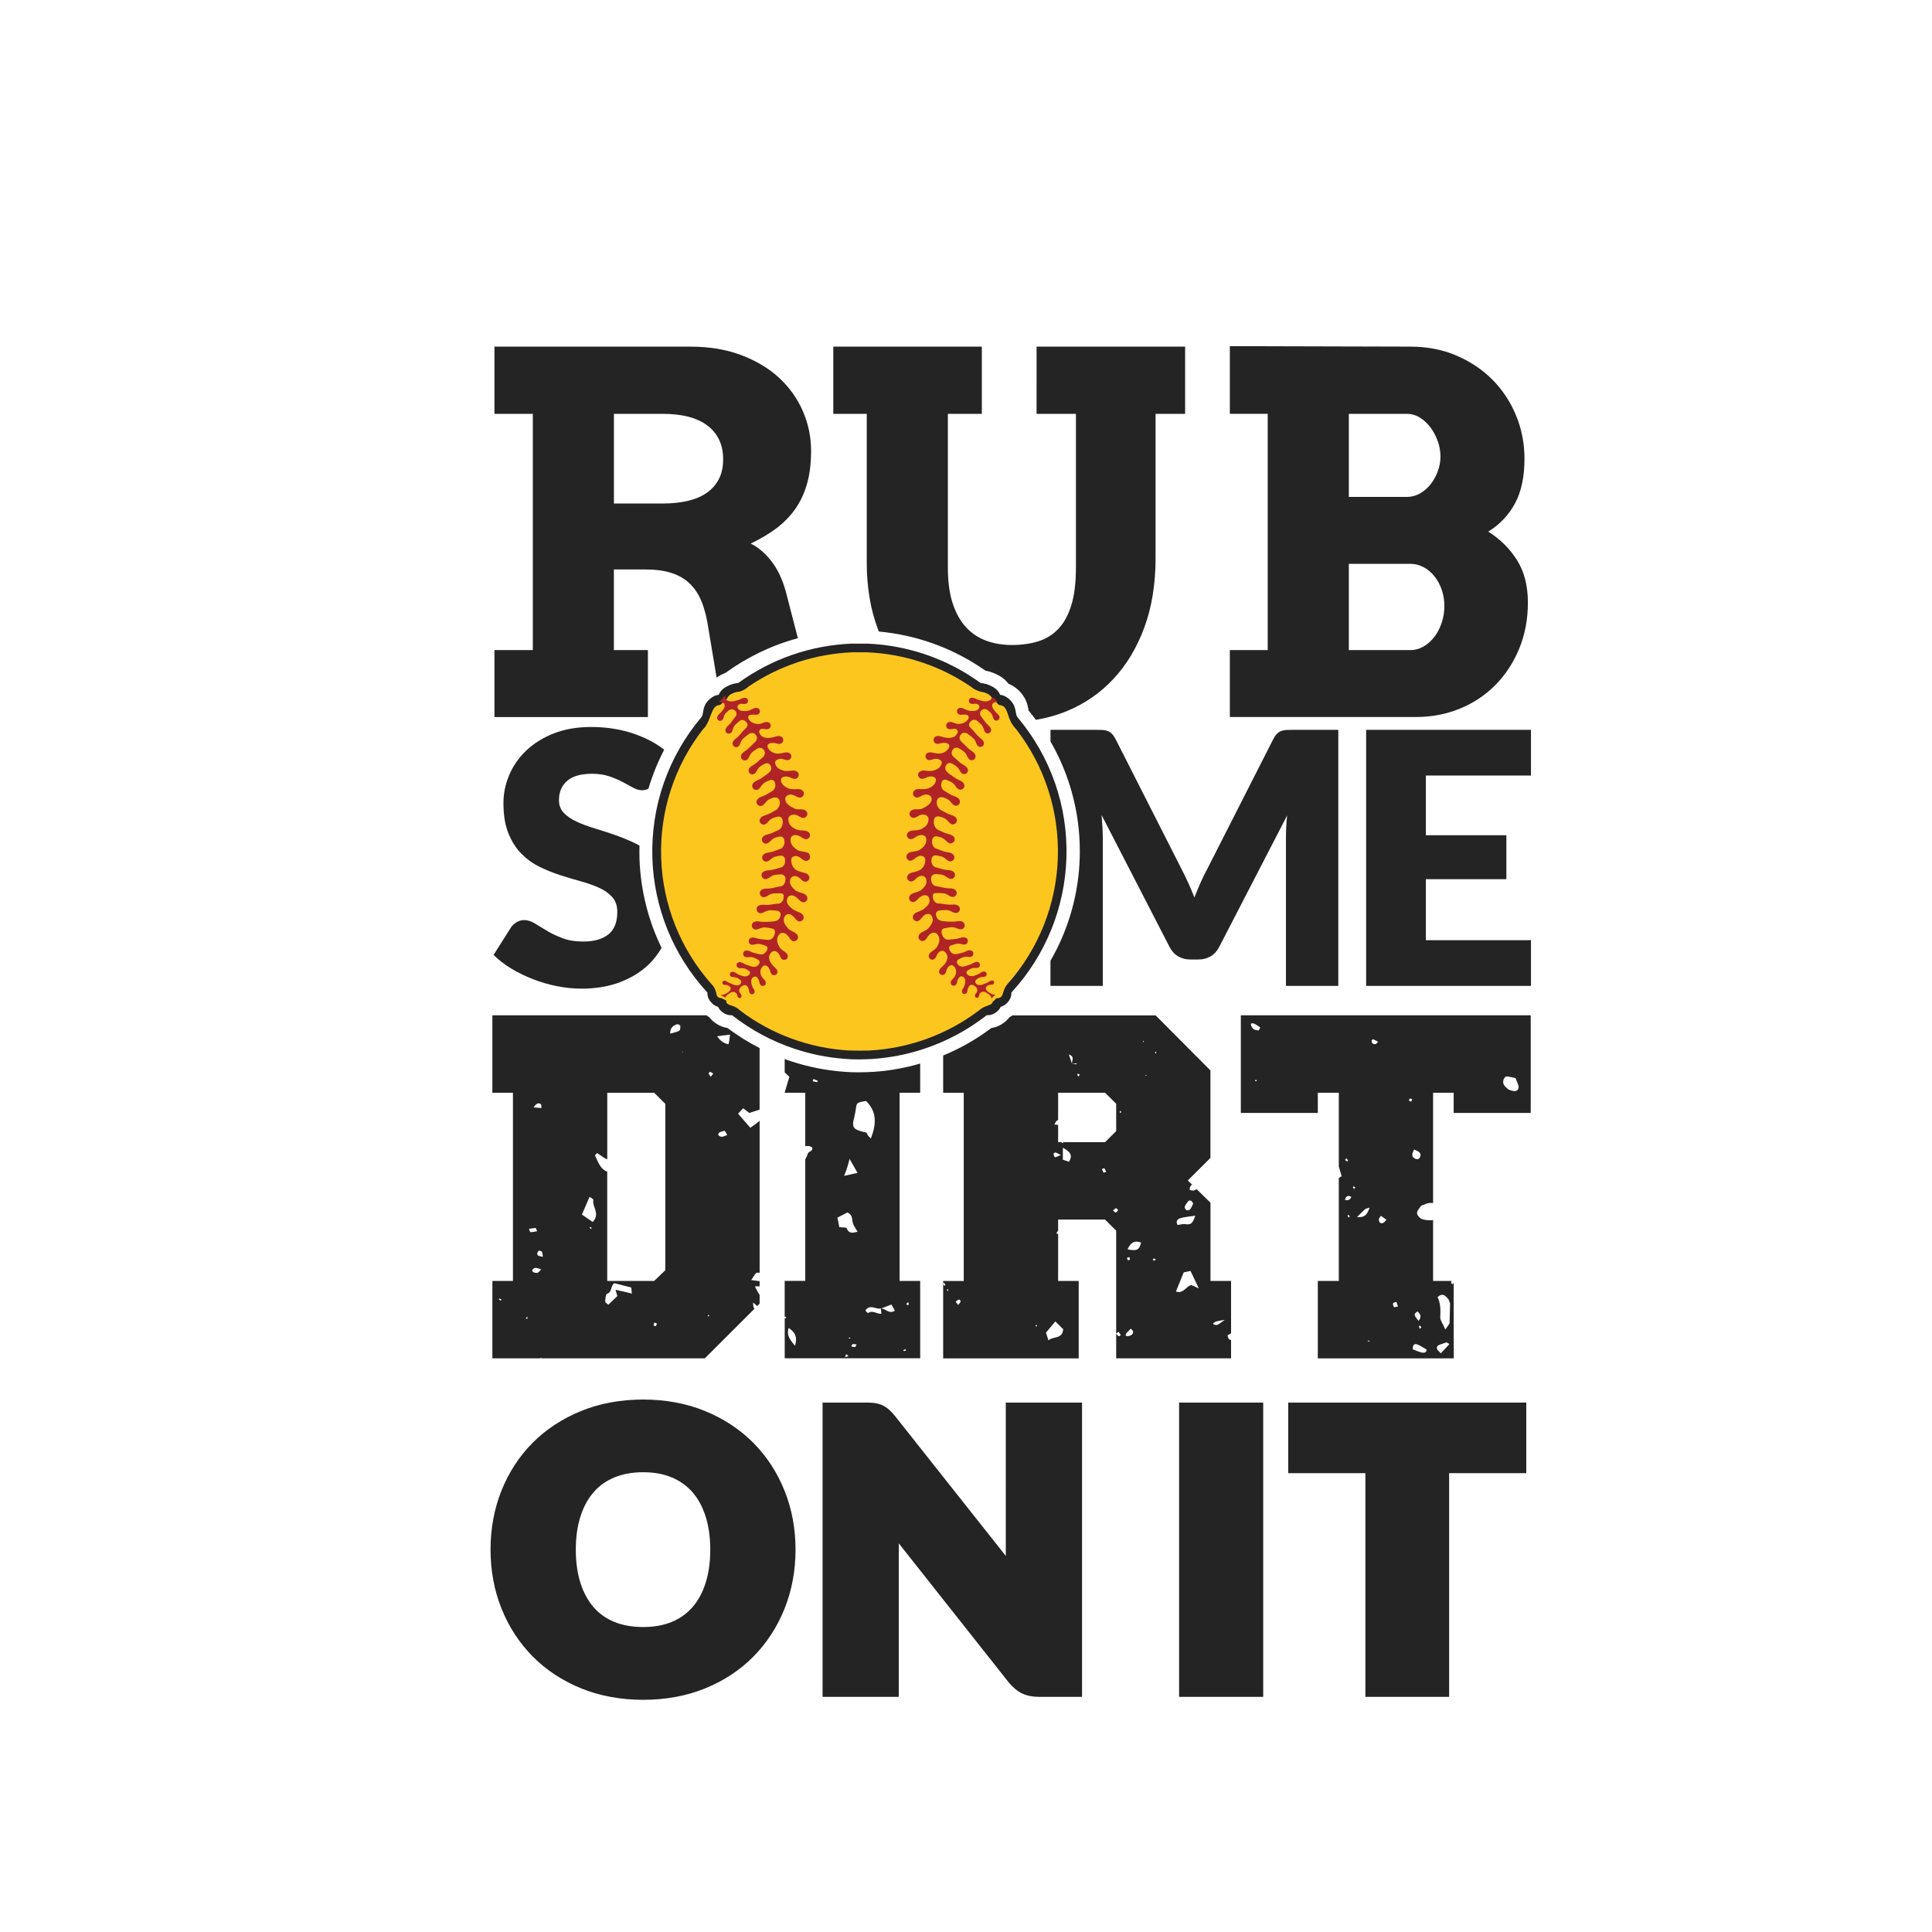 <?xml version="1.0" encoding="utf-8"?>
<!-- Generator: Adobe Illustrator 21.0.0, SVG Export Plug-In . SVG Version: 6.00 Build 0)  -->
<svg version="1.1" id="Calque_1" xmlns="http://www.w3.org/2000/svg" xmlns:xlink="http://www.w3.org/1999/xlink" x="0px" y="0px"
	 viewBox="0 0 600 600" style="enable-background:new 0 0 600 600;" xml:space="preserve">
<style type="text/css">
	.st0{fill:#242424;}
	.st1{fill:#FCC61F;}
	.st2{fill:#B12425;}
</style>
<path class="st0" d="M234,448.13c-4.13-4.17-9.17-7.5-14.97-9.89c-5.79-2.39-12.28-3.6-19.28-3.6c-7,0-13.49,1.2-19.29,3.56
	c-5.82,2.37-10.88,5.69-15.03,9.86c-4.16,4.18-7.41,9.17-9.68,14.83c-2.26,5.64-3.41,11.82-3.41,18.34c0,6.53,1.15,12.7,3.41,18.34
	c2.27,5.66,5.53,10.66,9.68,14.86c4.16,4.2,9.22,7.53,15.04,9.9c5.8,2.36,12.3,3.56,19.29,3.56c7,0,13.48-1.2,19.27-3.56
	c5.8-2.37,10.84-5.7,14.98-9.9c4.13-4.19,7.38-9.19,9.64-14.85c2.26-5.64,3.41-11.82,3.41-18.34c0-6.49-1.15-12.64-3.41-18.28
	C241.38,457.3,238.13,452.31,234,448.13z M199.75,505.29c-3.39,0-6.42-0.54-9-1.61c-2.55-1.05-4.64-2.53-6.37-4.51
	c-1.75-2.01-3.13-4.52-4.08-7.46c-0.98-3.04-1.48-6.56-1.48-10.46c0-3.86,0.5-7.36,1.48-10.4c0.95-2.95,2.33-5.46,4.08-7.46
	c1.74-1.99,3.83-3.48,6.39-4.55c2.58-1.08,5.61-1.63,8.99-1.63c3.34,0,6.33,0.55,8.89,1.62c2.51,1.06,4.65,2.59,6.37,4.55
	c1.75,2,3.13,4.52,4.08,7.46c0.98,3.04,1.48,6.54,1.48,10.4c0,3.9-0.5,7.42-1.48,10.46c-0.95,2.95-2.33,5.46-4.08,7.46
	c-1.72,1.96-3.85,3.48-6.35,4.52C206.1,504.75,203.1,505.29,199.75,505.29z M312.37,435.58h23.67v91.39h-13.41
	c-1.98,0-3.72-0.35-5.16-1.03c-1.44-0.68-2.83-1.81-4.13-3.36l-34.21-43.27v47.66h-23.67v-91.39h13.53c1.01,0,1.85,0.05,2.58,0.14
	c0.89,0.12,1.72,0.35,2.46,0.69c0.76,0.35,1.48,0.83,2.14,1.43c0.55,0.5,1.13,1.12,1.77,1.9l34.42,43.47V435.58z M366.18,435.58
	h26.12v91.39h-26.12V435.58z M474,435.58v21.92h-23.96v69.48h-26.01v-69.48h-23.96v-21.92H474z"/>
<path class="st0" d="M375.92,373.51l-4.29-4.21c-0.64,0.41-1.32,0.7-2.19,0.15c0.03-0.8,0.32-1.28,0.76-1.55l-1.32-1.29l7.03-7.01
	v-27.17l-17.01-17.09h-44.49c-0.29,0.21-0.59,0.4-0.91,0.57c-0.49,0.65-1.1,1.24-1.8,1.75c-0.8,0.58-1.59,0.99-2.44,1.27
	c-0.46,0.15-0.92,0.26-1.39,0.33c-4.61,3.48-9.63,6.33-14.96,8.54v11.58h6.39v58.44h-6.39v0.81c0.01-0.07,0.19-0.2,0.29-0.3
	c0.13,0.24,0.27,0.48,0.4,0.72c-0.11,0.1-0.23,0.19-0.34,0.29c-0.12-0.23-0.27-0.45-0.35-0.69v23.2H335V397.8h-6.39v-14.62
	c-0.18-0.03-0.35-0.05-0.54-0.08c0.13-0.4,0.31-0.67,0.54-0.88v-3.47h14.58l3.45,3.45v31.95c0.2-0.15,0.4-0.31,0.72-0.55
	c0.25,0.33,0.49,0.66,0.73,0.99c-0.22,0.14-0.54,0.46-0.64,0.4c-0.31-0.19-0.55-0.5-0.81-0.77v7.62h35.68v-5.71
	c-0.49,0.01-0.89-0.26-1.08-1.45c0.34-0.19,0.69-0.39,1.08-0.61V397.8h-6.39V373.51z M294.29,400.95c-0.08-0.16-0.16-0.32-0.25-0.48
	c0.11-0.02,0.25-0.08,0.34-0.04c0.08,0.04,0.12,0.18,0.17,0.28C294.47,400.8,294.38,400.88,294.29,400.95z M297.58,405.27
	c-0.36-0.48-0.58-0.76-0.8-1.04c0.34-0.24,0.66-0.53,1.03-0.67c0.1-0.04,0.57,0.44,0.53,0.58
	C298.24,404.48,297.95,404.76,297.58,405.27z M334.76,333.43c0.21,0.09,0.4,0.22,0.6,0.33c-0.16,0.19-0.31,0.37-0.47,0.56
	c-0.11-0.19-0.26-0.36-0.32-0.56C334.55,333.67,334.75,333.42,334.76,333.43z M332.91,330.33c0.01,0.01,0.01,0.03,0.02,0.04
	c0.48-0.05,0.95-0.1,1.43-0.14c0,0.1,0,0.19,0,0.29c-0.48-0.05-0.95-0.09-1.43-0.14l0,0l0,0l-0.01,0c0,0,0,0,0,0h0l0,0
	C332.92,330.36,332.92,330.34,332.91,330.33c-0.29-0.84-0.58-1.69-0.98-2.85C333.95,328.18,332.78,329.44,332.91,330.33z
	 M321.95,411.95c-0.12-0.03-0.23-0.06-0.35-0.09c0.04-0.13,0.09-0.27,0.13-0.4c0.1,0.04,0.29,0.06,0.3,0.11
	C322.05,411.69,321.99,411.82,321.95,411.95z M330.18,412.78c-0.2,3.17-3.08,2.16-4.59,3.46c-0.29-0.91-0.47-1.48-0.75-2.38
	c0.82-0.98,1.74-2.09,2.9-3.48C328.71,411.33,329.51,412.12,330.18,412.78z M327.61,359.36c-0.28-0.2-0.37-0.7-0.44-1.09
	c-0.01-0.09,0.45-0.39,0.64-0.35c0.41,0.1,0.78,0.35,1.65,0.79C328.29,359.15,327.78,359.49,327.61,359.36z M329.71,354.71h-1.1
	v-5.27c-0.33-0.17-0.68-0.28-1.14-0.1c0.26-0.9,0.66-1.32,1.14-1.55v-8.43h14.58l3.45,3.42v8.5l-3.45,3.42H330.2
	c-0.06,0.13-0.12,0.26-0.18,0.41C329.9,354.96,329.8,354.84,329.71,354.71z M331.97,360.78c-0.59-0.19-1.24-0.41-1.89-0.62
	c0-1.16,0-2.17,0-3.73C332.12,357.61,333.36,358.57,331.97,360.78z M342.72,364.15c-0.21-0.34-0.34-0.73-0.49-1.11
	c0.26-0.08,0.68-0.29,0.74-0.21c0.25,0.31,0.38,0.7,0.57,1.09C343.16,364.03,342.75,364.21,342.72,364.15z M346.5,376.56
	c-0.26,0.02-0.56-0.43-0.85-0.67c0.32-0.25,0.62-0.53,0.98-0.71c0.07-0.03,0.34,0.34,0.63,0.63
	C347.02,376.07,346.78,376.54,346.5,376.56z M376.78,410.94c0.32-0.21,0.64-0.46,1-0.56c0.58-0.17,1.19-0.24,2.6-0.5
	c-1.18,0.82-1.71,1.29-2.32,1.57c-0.3,0.14-0.77-0.05-1.15-0.13C376.84,411.3,376.75,410.96,376.78,410.94z M367.94,374.72
	c0.27-0.66,0.73-1.26,1.2-1.82c0.11-0.13,0.6-0.08,0.83,0.05c0.22,0.11,0.32,0.43,0.59,0.84c-0.28,0.55-0.54,1.25-0.98,1.81
	c-0.19,0.24-0.87,0.35-1.14,0.2C368.15,375.63,367.83,374.99,367.94,374.72z M366.66,378.29c1.37-0.39,2.82-0.48,4.57-0.75
	c-0.66,1.52-0.86,3.01-3.01,2.64c-0.82-0.14-1.71,0.16-2.53,0.25C364.99,379.11,365.88,378.52,366.66,378.29z M348.1,345.53
	c-0.11,0.03-0.22,0.06-0.33,0.09c0.01-0.2,0.02-0.4,0.04-0.61c0.12,0.04,0.3,0.06,0.34,0.14C348.2,345.25,348.12,345.4,348.1,345.53
	z M350.36,414.95c-0.14,0.03-0.29-0.02-0.74-0.06c0.02-0.43-0.03-0.64,0.05-0.72c0.49-0.53,1-1.03,1.51-1.55
	c0.25,0.31,0.72,0.63,0.72,0.94C351.89,414.48,351.16,414.8,350.36,414.95z M349.96,390.66c0.25-0.09,0.5-0.19,0.75-0.28
	c0.08,0.26,0.16,0.51,0.25,0.77c-0.22,0.09-0.58,0.31-0.63,0.25C350.14,391.22,350.07,390.92,349.96,390.66z M350.17,388.01
	c0.87-1.94,2.03-2.97,4.21-2.11C353.79,388.2,353.12,388.56,350.17,388.01z M355.06,323.74c-0.06-0.22-0.09-0.33-0.12-0.44
	c0.09-0.02,0.18-0.05,0.28-0.07C355.17,323.36,355.13,323.5,355.06,323.74z M355.58,333.99c0.13-0.04,0.25-0.08,0.38-0.12
	c0.03,0.1,0.07,0.2,0.1,0.3C355.9,334.11,355.74,334.05,355.58,333.99z M358.43,391.61c-0.14-0.16-0.3-0.31-0.41-0.49
	c-0.02-0.03,0.18-0.28,0.26-0.27c0.22,0.03,0.44,0.14,0.65,0.22C358.77,391.25,358.6,391.43,358.43,391.61z M358.89,327.19
	c-0.06-0.11-0.17-0.23-0.16-0.34c0-0.1,0.13-0.2,0.2-0.3c0.06,0.11,0.12,0.22,0.18,0.32C359.03,326.98,358.96,327.08,358.89,327.19z
	 M370.03,399.1c-1.67,0.21-2.43,2.83-4.83,1.99c0.84-2.07,1.57-3.87,2.41-5.94c0.58-0.12,1.43-0.3,2.12-0.44
	c0.87,1.83,1.62,3.42,2.57,5.41C371.4,399.72,370.79,399.45,370.03,399.1z M475.38,345.63v-30.31h-90.03v30.31h23.91v-6.27h6.52
	v22.9c0.3,0.98,0.56,1.98,0.88,3.04c-0.26,0.15-0.56,0.31-0.88,0.49v32.02h-6.52v24.04h37.62l4.61-0.01l-0.04-3.51v-7.35v-7.85
	v-4.73c-0.15,0.16-0.29,0.31-0.44,0.48c-0.13-0.23-0.42-0.51-0.37-0.69c0.04-0.13,0.12-0.26,0.21-0.38h-5.79v-18.9
	c-1.13,0.16-2.2,0.01-3.23-0.24c-0.73-0.17-1.65-1.13-1.75-1.85c-0.1-0.68,0.67-1.55,1.19-2.24c0.24-0.32,0.82-0.37,1.22-0.57
	c0.86-0.43,1.74-0.53,2.57-0.38v-34.27h6.39v6.27H475.38z M389.76,335.74c0.04-0.12,0.09-0.24,0.13-0.36
	c0.1,0.01,0.25-0.02,0.3,0.03c0.07,0.09,0.08,0.24,0.11,0.37C390.12,335.77,389.94,335.75,389.76,335.74z M390.9,320.03
	c-0.54-0.13-1.18-0.11-1.58-0.42c-0.42-0.32-0.75-0.92-0.84-1.44c-0.09-0.57,0.86-0.51,1.8,0.18c0.36,0.26,0.74,0.49,1.11,0.73
	C391.24,319.4,391.07,319.71,390.9,320.03z M449.82,403.45l0.52,1.38l-0.17,6.17l-1.3,1.89c-0.26-0.52-0.54-1.11-0.82-1.72
	c-0.3-0.67-0.81-1.37-0.77-2.03c0.13-2.23,0.11-4.41-0.84-6.33C448.23,401.3,448.89,402.55,449.82,403.45z M447.14,417.58
	c0.71-0.26,1.43-0.48,2.11-0.71c0.3,0.17,0.58,0.36,0.87,0.55l-2.64,2.85c-0.4-0.43-0.95-0.8-1.17-1.31
	C446.03,418.3,446.51,417.81,447.14,417.58z M418.17,359.73c0.17,0.22,0.35,0.43,0.49,0.67c0.02,0.03-0.24,0.3-0.28,0.28
	c-0.25-0.13-0.47-0.3-0.7-0.46C417.83,360.06,418,359.89,418.17,359.73z M418.86,378.13c-0.13-0.21-0.28-0.42-0.38-0.64
	c-0.01-0.02,0.2-0.15,0.32-0.23c0.13,0.2,0.27,0.4,0.37,0.62C419.17,377.91,418.96,378.04,418.86,378.13z M417.68,372.63
	c0.31-1.15,0.93-1.52,1.99-0.93C419.29,372.64,418.63,372.9,417.68,372.63z M420.5,369.29c-0.11-0.19-0.25-0.36-0.32-0.56
	c-0.02-0.08,0.18-0.32,0.19-0.31c0.18,0.09,0.35,0.21,0.52,0.32C420.77,368.93,420.63,369.11,420.5,369.29z M421.45,377.96
	c1.11-1.09,1.77-1.81,2.5-2.43c0.28-0.24,0.72-0.27,1.39-0.5C424.69,376.82,424.15,378.21,421.45,377.96z M425.17,416.62
	c-0.18-0.04-0.34-0.14-0.51-0.21c0.13-0.03,0.25-0.06,0.38-0.09c0.13,0.05,0.26,0.09,0.39,0.14
	C425.34,416.52,425.24,416.64,425.17,416.62z M427.23,324.24c-0.7,0.14-1.21-0.16-1.27-0.92c-0.01-0.19,0.35-0.61,0.4-0.59
	c0.53,0.21,1.03,0.49,1.62,0.79C427.61,323.89,427.44,324.19,427.23,324.24z M429.46,379.83c-0.73,0.28-1.35-0.31-1.22-1.24
	c0.05-0.35,0.42-0.67,0.64-1c0.52,0.37,1.04,0.75,1.71,1.24C430.06,379.31,429.81,379.69,429.46,379.83z M432.92,405.9
	c-0.25-0.27-0.38-0.84-0.27-1.18c0.07-0.22,0.67-0.27,1.03-0.39c0.14,0.41,0.27,0.82,0.47,1.42
	C433.63,405.82,433.06,406.05,432.92,405.9z M438.26,342.14c-0.24-0.12-0.49-0.24-0.73-0.36c0.11-0.21,0.19-0.57,0.34-0.61
	c0.2-0.05,0.47,0.14,0.71,0.23C438.47,341.65,438.37,341.9,438.26,342.14z M443.07,419.13c-0.07,0.98-0.85,1.08-1.58,0.9
	c-0.98-0.24-1.91-0.68-2.74-0.98c-0.07-1.26,0.44-1.86,1.3-1.56C441.09,417.85,442.03,418.54,443.07,419.13z M440.93,412.69
	c-0.09-0.26-0.21-0.51-0.25-0.77c-0.01-0.08,0.19-0.19,0.3-0.29c0.14,0.2,0.27,0.4,0.43,0.62
	C441.25,412.39,441.09,412.54,440.93,412.69z M440.18,407.27c1.02,0.85,1.41,1.75,0.34,2.94C439,408.22,439,408.22,440.18,407.27z
	 M441.02,359.35c-0.27,0.59-0.82,0.81-1.49,0.5c-0.83-0.37-1.11-0.96-0.82-1.81c0.09-0.27,0.22-0.53,0.44-1.06
	c0.57,0.26,0.86,0.37,1.12,0.51C441.02,357.9,441.39,358.54,441.02,359.35z M467.1,334.91c0.42-0.83,1.25-0.6,2-0.43
	c0.44,0.11,0.89,0.18,1.55,0.32c0.29,0.7,0.45,1.12,0.63,1.53c0.38,0.88,0.63,1.89-0.31,2.4c-0.52,0.28-1.45,0.02-2.11-0.21
	c-0.53-0.19-0.99-0.67-1.41-1.09C466.71,336.7,466.67,335.75,467.1,334.91z M285.77,339.36v-9.06c-4.7,1.37-9.53,2.23-14.41,2.57
	c-1.39,0.08-3.17,0.15-4.94,0.15c-1.51,0-3.01-0.05-4.26-0.17c-5.66-0.41-11.26-1.53-16.65-3.32c-0.61-0.2-1.21-0.43-1.82-0.65v4.16
	c0.44,0.41,0.91,0.86,1.45,1.36c-0.44,1.51-0.91,3.09-1.45,4.91v0.05h6.39V356c0.61-0.22,1.29-0.19,2.09,0.3
	c0.55,1.26-1.09,1.16-1.31,2.01c-0.13,0.51-0.4,0.99-0.78,1.73v37.76h-6.39v11.16c0.09-0.01,0.18-0.03,0.28-0.03
	c0.09,0,0.16,0.2,0.25,0.3c-0.17,0.08-0.35,0.16-0.52,0.23v12.37h42.07V397.8h-6.39v-58.44H285.77z M246.88,417.95
	c-1.37-1.77-2.74-3.1-1.94-5.55C246.97,413.78,247.72,415.34,246.88,417.95z M281.52,404.86c0.15-0.19,0.36-0.32,0.55-0.47
	c0.06,0.26,0.13,0.52,0.2,0.82c-0.22,0.02-0.44,0.06-0.64,0.03C281.57,405.22,281.47,404.92,281.52,404.86z M281.19,419
	c0.03-0.01,0.13,0.21,0.2,0.33c-0.21,0.1-0.41,0.22-0.63,0.27c-0.06,0.01-0.16-0.19-0.25-0.29
	C280.73,419.2,280.95,419.08,281.19,419z M262.99,362.96c0.22-0.65,0.38-1.33,0.85-3.04c1.14,1.98,1.72,3,2.48,4.33
	c-1.55,0.34-2.77,0.61-4.18,0.92C262.5,364.24,262.78,363.61,262.99,362.96z M253.8,336.08c-0.47-0.09-0.94-0.19-1.41-0.28
	c0.08-0.24,0.15-0.48,0.23-0.72c0.44,0.19,0.88,0.37,1.33,0.56C253.89,335.79,253.85,335.93,253.8,336.08z M262.83,421.42
	c-0.1,0.03-0.26-0.13-0.39-0.2c0.12-0.22,0.25-0.44,0.38-0.66c0.22,0.17,0.44,0.34,0.67,0.52
	C263.27,421.2,263.06,421.36,262.83,421.42z M263.8,415.69c-0.09-0.01-0.18-0.12-0.27-0.18c0.1-0.05,0.21-0.14,0.3-0.13
	c0.1,0.01,0.19,0.12,0.28,0.18C264.01,415.61,263.9,415.7,263.8,415.69z M265.55,418.35c-0.38,0.03-0.77-0.12-1.16-0.2
	c0.13-0.24,0.21-0.66,0.38-0.7c0.37-0.08,0.78,0.04,1.24,0.08C265.81,417.91,265.69,418.34,265.55,418.35z M262.94,381.43
	c-0.12-0.3-1.26-0.2-2.28-0.33c-0.16-0.81-0.36-1.79-0.59-2.96c1.19-0.61,2.24-1.15,3.11-1.6c1.71,0.78,1.36,2.17,1.69,3.3
	c0.26,0.9,0.91,1.7,1.46,2.68C264.94,382.86,263.69,383.3,262.94,381.43z M265.32,346.9c0.23-0.86,0.35-1.75,0.48-2.63
	c0.28-1.84,0.27-1.84,3.14-2.36c3.62,3.49,3.1,7.53,1.52,11.65c-0.81-0.73-1.08-1.08-1.34-1.81c-0.4-0.09-0.83-0.18-1.26-0.29
	C264.86,350.67,264.48,349.96,265.32,346.9z M273.69,406.34c-0.02,0.01-0.04,0.01-0.05,0.02c-0.03,0.01-0.05,0.01-0.08,0.01
	c0.05,0.54,0.1,1.08,0.16,1.65c-1.52,0.06-2.74-1.24-4.11-0.23c-0.07,0.05-0.61-0.45-0.84-0.77c-0.05-0.06,0.29-0.49,0.51-0.65
	c1.42-1.05,2.86,0.29,4.29,0c0-0.02,0-0.04-0.01-0.06l0.03,0.02C273.62,406.33,273.66,406.33,273.69,406.34
	c0.97-0.37,1.95-0.75,3.15-1.21c0.35,0.62,0.7,1.23,1.08,1.92C276.13,408.19,275.07,406.46,273.69,406.34z M232.7,345.64
	c1.08-0.35,2.12-0.69,3.2-1.04v-19.12c-3.5-1.79-6.84-3.87-9.99-6.24c-0.47-0.07-0.94-0.18-1.39-0.33c-0.85-0.28-1.64-0.7-2.44-1.27
	c-0.71-0.51-1.31-1.1-1.8-1.75c-0.31-0.16-0.59-0.37-0.87-0.57h-66.5v24.04h6.39v58.44h-6.39v24.04h14.87
	c0.06-0.07,0.12-0.13,0.17-0.12c0.08,0.01,0.16,0.06,0.24,0.12h50.71l15.43-15.41c-0.36-0.24-0.4-0.77-0.45-1.93
	c0.44,0.39,0.85,0.75,1.27,1.11l0.76-0.76v-2.7c-0.49-0.75-0.96-1.61-1.46-2.67c0.62,0,1.07-0.01,1.46,0.03v-1.63
	c-0.82-0.11-1.63-0.22-2.62-0.35c0.82-1.07,1.23-2.17,1.82-2.28c0.32-0.06,0.57-0.03,0.8,0.05v-47.24c-0.89,0.78-1.85,1.5-2.89,2.18
	c-1.27-1.46-2.44-2.81-3.8-4.38c0.45-0.48,0.94-1.01,1.57-1.68C231.53,344.75,232.19,345.25,232.7,345.64z M155.46,403.86
	c-0.22-0.08-0.41-0.24-0.61-0.37c0.12-0.08,0.24-0.15,0.35-0.23c0.2,0.13,0.41,0.26,0.61,0.39
	C155.69,403.72,155.54,403.89,155.46,403.86z M167.99,342.94c0.22,0.19,0.1,0.77,0.14,1.17c-0.64-0.05-1.28-0.11-2.43-0.2
	C166.66,342.55,167.33,342.38,167.99,342.94z M163.53,409.6c-0.08-0.11-0.17-0.21-0.25-0.32c0.17-0.09,0.34-0.19,0.51-0.28
	c0.02,0.13,0.09,0.28,0.05,0.39C163.8,409.49,163.64,409.53,163.53,409.6z M164.27,381.64c0.69-0.11,1.37-0.25,2.06-0.29
	c0.1-0.01,0.23,0.46,0.48,1.01c-0.75,0.12-1.41,0.3-2.07,0.28C164.57,382.62,164.42,381.99,164.27,381.64z M166.93,395.28
	c-0.93,0.19-1.88-0.42-1.61-0.91c0.17-0.3,0.63-0.59,0.98-0.61c0.46-0.03,0.94,0.21,1.8,0.44
	C167.47,394.8,167.24,395.22,166.93,395.28z M167.17,389.95c-0.19-0.09-0.39-0.51-0.34-0.72c0.08-0.33,0.36-0.6,0.54-0.87
	c0.44,0.18,0.87,0.22,0.93,0.39c0.19,0.49,0.23,1.04,0.32,1.57C168.14,390.2,167.62,390.15,167.17,389.95z M183.39,381.65
	c-0.1-0.17-0.19-0.33-0.29-0.5c0.15-0.02,0.31-0.08,0.43-0.03c0.1,0.04,0.15,0.2,0.22,0.31
	C183.63,381.5,183.51,381.57,183.39,381.65z M184.08,379.5c-1.23-0.84-2.22-1.52-3.36-2.3c0.8-1.87,1.55-3.6,2.38-5.53
	c0.58,0.45,1.21,0.76,1.17,0.93C183.79,374.76,186.53,376.87,184.08,379.5z M191.72,402.51c-0.84,0.81-1.78,1.7-2.8,2.68
	c-0.42-0.38-0.99-0.67-0.97-0.93c0.06-0.86,0.13-2.31,0.56-2.45c1.68-0.58,1.05-2.49,2.29-3.31c1.66,0.43,3.38,0.87,5.24,1.35
	c0.06,0.53,0.11,1.09,0.2,1.87c-1.81-0.42-3.36-0.78-5.09-1.19C191.34,401.22,191.49,401.74,191.72,402.51z M203.64,411.85
	c-0.06,0.06-0.64-0.16-0.65-0.28c-0.02-0.27,0.16-0.56,0.26-0.85c0.26,0.11,0.51,0.21,0.77,0.32
	C203.9,411.32,203.83,411.64,203.64,411.85z M206.61,394.49l-3.45,3.32h-14.58v-33.96c-0.83-0.28-1.54-0.86-2.06-1.6
	c-0.74-1.04-1.18-2.29-1.75-3.44c0.22-0.25,0.44-0.49,0.67-0.74c1.05,0.66,2,1.53,3.15,1.97v-20.67h14.58l3.45,3.44V394.49z
	 M210.96,320.1c-0.72,0.43-1.63,0.55-2.84,0.91c0.01-2.06,1.08-2.49,2.04-2.91c0.27-0.12,1.07,0.23,1.1,0.45
	C211.34,319.06,211.27,319.91,210.96,320.1z M212.08,326.79l-0.26-0.15l0.29-0.07L212.08,326.79z M220.1,408.84
	c-0.1-0.04-0.27-0.08-0.27-0.13c0-0.13,0.06-0.26,0.1-0.38c0.1,0.04,0.27,0.08,0.27,0.13C220.21,408.58,220.14,408.71,220.1,408.84z
	 M220.73,334.39c-0.23-0.32-0.52-0.61-0.66-0.96c-0.05-0.12,0.32-0.58,0.44-0.55c0.31,0.06,0.58,0.29,1,0.53
	C221.15,333.84,220.94,334.12,220.73,334.39z M224.17,353.03c-0.61,0-1.38-0.45-1.02-1.05c0.28-0.48,1.2-0.64,1.86-0.79
	c0.14-0.03,0.43,0.64,0.84,1.29C225.17,352.72,224.67,353.03,224.17,353.03z M226.14,324.34c-1.26-0.39-2.41-0.98-3.42-2.52
	c0.57-0.12,2.63-0.33,3.99-0.5C226.55,322.78,226.37,324.3,226.14,324.34z"/>
<path class="st0" d="M401.54,226.65h14.08v79.52h-16.26v-45.73c0-1.06,0.03-2.2,0.08-3.44c0.05-1.24,0.15-2.49,0.3-3.77
	l-21.12,40.88c-0.65,1.27-1.54,2.24-2.65,2.89c-1.11,0.65-2.37,0.98-3.79,0.98h-2.51c-1.42,0-2.69-0.33-3.79-0.98
	c-1.11-0.65-1.99-1.62-2.65-2.89l-21.12-40.99c0.11,1.31,0.2,2.59,0.27,3.85c0.07,1.25,0.11,2.41,0.11,3.47v45.73h-16.26v-7.77
	c0.23-0.4,0.45-0.81,0.68-1.22c0.35-0.63,0.69-1.27,1.02-1.92c0.01-0.02,0.02-0.04,0.03-0.05c4.71-9.28,7.39-19.76,7.39-30.88
	c0-12.41-3.33-24.04-9.11-34.07v-3.61h14.08c0.8,0,1.5,0.02,2.1,0.05c0.6,0.04,1.14,0.15,1.61,0.33c0.47,0.18,0.9,0.46,1.28,0.85
	c0.38,0.38,0.76,0.92,1.12,1.61l20.47,40.33c0.73,1.38,1.43,2.82,2.1,4.31c0.67,1.49,1.32,3.02,1.94,4.59
	c0.62-1.6,1.26-3.16,1.94-4.69c0.67-1.53,1.39-2.98,2.16-4.37l20.41-40.17c0.36-0.69,0.74-1.23,1.12-1.61
	c0.38-0.38,0.81-0.66,1.28-0.85c0.47-0.18,1.01-0.29,1.61-0.33C400.04,226.67,400.74,226.65,401.54,226.65z M198.6,266.67
	c-0.04-1.36-0.03-2.71,0-4.06c-0.25-0.14-0.49-0.29-0.75-0.42c-2.13-1.05-4.3-1.97-6.52-2.76c-2.22-0.78-4.39-1.49-6.52-2.13
	c-2.13-0.64-4.02-1.34-5.68-2.1c-1.66-0.76-2.99-1.67-4.01-2.73c-1.02-1.05-1.53-2.38-1.53-3.98c0-2.51,0.85-4.5,2.54-5.98
	c1.69-1.47,4.27-2.21,7.72-2.21c2,0,3.78,0.26,5.35,0.79c1.56,0.53,2.96,1.12,4.17,1.77c1.22,0.65,2.31,1.25,3.27,1.77
	c0.96,0.53,1.86,0.79,2.7,0.79c0.81,0,1.48-0.17,2.04-0.5c1.24-4.18,2.88-8.22,4.89-12.1c-0.98-0.76-2.01-1.47-3.13-2.12
	c-1.8-1.04-3.74-1.93-5.81-2.67c-2.07-0.75-4.27-1.31-6.58-1.69c-2.31-0.38-4.69-0.57-7.12-0.57c-4.37,0-8.24,0.66-11.62,1.99
	c-3.38,1.33-6.24,3.1-8.57,5.32c-2.33,2.22-4.09,4.75-5.29,7.59c-1.2,2.84-1.8,5.75-1.8,8.73c0,3.71,0.51,6.83,1.53,9.36
	c1.02,2.53,2.35,4.64,4.01,6.33c1.66,1.69,3.54,3.06,5.65,4.09c2.11,1.04,4.27,1.91,6.49,2.62c2.22,0.71,4.38,1.36,6.49,1.94
	c2.11,0.58,3.99,1.26,5.65,2.02c1.66,0.76,2.99,1.73,4.01,2.89c1.02,1.17,1.53,2.67,1.53,4.53c0,3.2-0.93,5.54-2.78,7.01
	c-1.86,1.47-4.46,2.21-7.8,2.21c-2.47,0-4.62-0.35-6.44-1.04c-1.82-0.69-3.43-1.45-4.83-2.29c-1.4-0.84-2.66-1.6-3.77-2.29
	c-1.11-0.69-2.21-1.04-3.3-1.04c-0.84,0-1.61,0.21-2.32,0.63c-0.71,0.42-1.28,0.94-1.72,1.56l-5.46,8.62
	c1.56,1.57,3.4,2.98,5.51,4.26c2.11,1.27,4.37,2.37,6.77,3.3c2.4,0.93,4.88,1.65,7.45,2.16c2.57,0.51,5.08,0.76,7.56,0.76
	c4.51,0,8.54-0.68,12.09-2.05c3.55-1.37,6.53-3.24,8.95-5.62c1.52-1.49,2.78-3.17,3.84-4.99
	C201.29,285.8,198.92,276.36,198.6,266.67z M475.46,240.84v-14.19h-51.19v79.52h51.19v-14.19h-32.64v-18.94h25V259.4h-25v-18.56
	H475.46z"/>
<path class="st0" d="M201.2,201.89h-10.55v-25.04h9.79c3.08,0,5.75,0.35,8.01,1.06c2.25,0.71,4.16,1.81,5.73,3.3
	c1.57,1.49,2.82,3.41,3.76,5.77c0.94,2.35,1.63,5.15,2.09,8.38l2.52,15.09c0.37-0.27,0.75-0.52,1.15-0.74
	c0.61-0.32,1.15-0.57,1.65-0.77c6.68-4.85,14.25-8.54,22.44-10.74l-3.33-12.86c-1.01-4.3-2.5-7.8-4.48-10.51
	c-1.97-2.71-4.25-4.72-6.83-6.03c2.98-1.42,5.64-3,7.97-4.74c2.33-1.75,4.29-3.76,5.88-6.03s2.81-4.88,3.64-7.82
	c0.83-2.93,1.25-6.35,1.25-10.24c0-4.25-0.85-8.33-2.54-12.25c-1.7-3.92-4.14-7.36-7.32-10.32c-3.19-2.96-7.11-5.32-11.76-7.09
	c-4.65-1.77-9.94-2.66-15.86-2.66h-60.85v20.87h11.91v73.37h-11.91v20.79h47.65V201.89z M190.66,128.52h15.1
	c6.17,0,10.85,1.24,14.04,3.72c3.19,2.48,4.78,5.94,4.78,10.39c0,2.38-0.44,4.43-1.33,6.15c-0.89,1.72-2.15,3.15-3.79,4.29
	c-1.64,1.14-3.62,1.97-5.92,2.5c-2.3,0.53-4.89,0.8-7.78,0.8h-15.1V128.52z M321.92,107.65h46.13v20.87h-9.18v44.77
	c0,8.09-1.16,15.29-3.49,21.59c-2.33,6.3-5.53,11.62-9.6,15.97c-4.07,4.35-8.85,7.66-14.34,9.94c-3.12,1.29-6.37,2.2-9.74,2.76
	c-0.73-0.99-1.49-1.96-2.28-2.92c-0.01-0.05-0.01-0.1-0.02-0.15c-0.21-1.33-0.66-4.1-3.55-6.53c-0.83-0.7-1.72-1.24-2.65-1.61
	c-0.8-1.05-1.85-1.95-3.09-2.61c-1.85-0.99-3.19-1.3-4.07-1.45c-9.81-6.9-21.17-11.06-33.09-12.15c-0.09-0.23-0.19-0.45-0.28-0.69
	c-2.33-6.12-3.49-13.05-3.49-20.79v-46.13h-10.39v-20.87h46.13v20.87h-10.55v47.73c0,4.35,0.49,8.04,1.48,11.08
	c0.99,3.03,2.36,5.51,4.14,7.44c1.77,1.92,3.87,3.33,6.3,4.21c2.43,0.89,5.08,1.33,7.97,1.33c2.98,0,5.7-0.38,8.16-1.14
	c2.45-0.76,4.55-2.06,6.3-3.91c1.75-1.85,3.08-4.31,4.02-7.4c0.94-3.08,1.4-6.95,1.4-11.61v-47.73h-12.22V107.65z M471.2,174.08
	c-2.2-3.57-5.2-6.56-8.99-8.99c3.59-2.23,6.36-5.16,8.31-8.8c1.95-3.64,2.92-8.24,2.92-13.81c0-4.75-0.87-9.24-2.62-13.47
	c-1.75-4.22-4.19-7.92-7.32-11.08c-3.14-3.16-6.87-5.66-11.19-7.51c-4.32-1.85-9.09-2.77-14.3-2.77l-56.07-0.15v21.02h11.76v73.37
	h-11.76v20.79h57.74c4.91,0,9.48-0.87,13.73-2.62c4.25-1.75,7.93-4.2,11.04-7.36c3.11-3.16,5.56-6.92,7.36-11.27
	c1.79-4.35,2.69-9.13,2.69-14.34C474.5,181.98,473.4,177.65,471.2,174.08z M418.89,128.52h18.06c1.41,0,2.76,0.39,4.02,1.18
	c1.26,0.79,2.36,1.81,3.3,3.07c0.94,1.27,1.68,2.68,2.24,4.25c0.56,1.57,0.84,3.14,0.84,4.7c0,1.62-0.28,3.18-0.84,4.67
	c-0.56,1.49-1.3,2.83-2.24,4.02c-0.94,1.19-2.04,2.14-3.3,2.85c-1.26,0.71-2.61,1.06-4.02,1.06h-18.06V128.52z M447.72,193.43
	c-0.56,1.64-1.3,3.09-2.24,4.32c-0.94,1.24-2.05,2.24-3.34,3c-1.29,0.76-2.67,1.14-4.13,1.14h-19.12V175.1h19.12
	c1.41,0,2.77,0.34,4.06,1.02c1.29,0.68,2.42,1.62,3.38,2.81c0.96,1.19,1.72,2.58,2.28,4.17c0.56,1.59,0.83,3.33,0.83,5.2
	C448.55,190.08,448.28,191.78,447.72,193.43z"/>
<path class="st0" d="M315.95,222.7c-0.33-0.53-0.4-0.98-0.5-1.59c-0.18-1.11-0.42-2.63-2.18-4.11c-0.84-0.71-1.75-1.12-2.68-1.23
	c0-0.01-0.01-0.01-0.01-0.02c-0.41-1.02-1.23-1.9-2.36-2.5c-1.61-0.86-2.57-0.99-3.2-1.08c-0.29-0.04-0.41-0.05-0.6-0.14
	c-10.27-7.42-22.4-11.62-35.1-12.15l-0.04,0c-0.8-0.02-3.97-0.02-4.76,0l-0.04,0c-12.7,0.53-24.84,4.73-35.1,12.15
	c-0.19,0.08-0.31,0.1-0.6,0.14c-0.64,0.09-1.6,0.22-3.2,1.08c-1.13,0.6-1.95,1.48-2.36,2.5c0,0.01-0.01,0.01-0.01,0.02
	c-0.94,0.1-1.84,0.51-2.68,1.23c-1.75,1.48-2,3-2.18,4.11c-0.1,0.61-0.17,1.06-0.5,1.59c-10.36,12.23-15.77,27.8-15.25,43.83
	c0.5,15.44,6.51,30.19,16.93,41.54l0.04,0.05c0.07,0.08,0.1,0.12,0.1,0.12l0,0c0.01,0.05,0.01,0.1,0.01,0.17
	c0.03,0.59,0.08,1.69,1.24,2.97c0.53,0.58,1.18,1.01,1.89,1.25c0.06,0.02,0.13,0.04,0.2,0.06c0.29,0.65,0.76,1.22,1.41,1.69
	c0.46,0.33,0.9,0.57,1.36,0.72c0.45,0.15,0.89,0.21,1.36,0.2c0.07,0,0.14-0.01,0.21-0.01c5.83,4.57,12.36,8.08,19.42,10.43
	c0,0,0,0,0,0c5.12,1.7,10.39,2.75,15.73,3.13c2.48,0.25,6.23,0.16,8.57,0.01c5.41-0.37,10.75-1.42,15.94-3.15c0,0,0,0,0,0
	c7.06-2.35,13.59-5.86,19.42-10.43c0.07,0.01,0.14,0.01,0.21,0.01c0.47,0.01,0.92-0.05,1.36-0.2c0.45-0.15,0.9-0.39,1.36-0.72
	c0.65-0.47,1.12-1.04,1.41-1.69c0.07-0.02,0.13-0.04,0.2-0.06c0.71-0.24,1.37-0.67,1.89-1.25c1.16-1.28,1.21-2.38,1.24-2.97
	c0-0.07,0-0.12,0.01-0.17l0,0c0,0,0.03-0.04,0.1-0.12l0.04-0.05c10.42-11.36,16.43-26.11,16.93-41.54
	C331.72,250.5,326.3,234.93,315.95,222.7z M224.92,313.72c-0.76-0.55-1.11-1.17-1.27-1.73l0,0
	C223.8,312.55,224.16,313.17,224.92,313.72c0.09,0.07,0.19,0.13,0.28,0.19C225.1,313.85,225.01,313.79,224.92,313.72z
	 M308.88,313.72c-0.09,0.07-0.19,0.13-0.28,0.19C308.69,313.85,308.79,313.79,308.88,313.72c0.75-0.55,1.11-1.17,1.27-1.73l0,0
	C309.99,312.55,309.64,313.17,308.88,313.72z"/>
<path class="st1" d="M328.52,266.45c-0.47,14.52-6.04,28.4-15.68,39.21c-1.36,1.59-1.13,2.98-1.91,3.9
	c-0.38,0.38-0.93,0.46-1.39,0.44l0,0c-0.14,0.09-0.28,0.19-0.39,0.32c-0.28,0.3-0.58,0.58-0.89,0.84c-0.01,0.09-0.04,0.18-0.09,0.27
	c-0.54,0.97-2.21,0.69-4.18,2.39c-0.01,0.01-0.02,0.02-0.03,0.03c-9.89,7.48-21.81,11.78-34.15,12.41
	c-0.96,0.05-5.09,0.04-6.19-0.02c-12.2-0.71-23.96-4.99-33.75-12.39c-0.01-0.01-0.02-0.02-0.03-0.03c-1.83-1.8-3.64-1.42-4.18-2.39
	c-0.12-0.22-0.13-0.44-0.06-0.64c-0.26-0.16-0.52-0.3-0.79-0.43c-0.24-0.12-0.47-0.23-0.71-0.35h0c-0.41-0.01-0.87-0.12-1.19-0.44
	c-0.04-0.05-0.08-0.1-0.12-0.14c-0.01-0.01-0.02-0.02-0.02-0.03c-0.02-0.03-0.04-0.06-0.06-0.08c-0.03-0.06-0.07-0.12-0.09-0.19
	c-0.18-0.5-0.34-2.28-1.61-3.45c-9.65-10.81-15.21-24.69-15.68-39.21c-0.47-14.52,4.13-28.62,13.01-40.02
	c1.73-1.41,2.28-4.82,3.37-6.46c0.47-0.71,1.11-1.02,1.85-1.03c0,0,0.01,0,0.02,0l0,0c0.22-0.15,0.42-0.31,0.61-0.49
	c0.29-0.27,0.53-0.58,0.79-0.88c0.03-0.03,0.06-0.07,0.09-0.1c0.03-0.02,0.06-0.06,0.13-0.12c0.07-0.05,0.15-0.11,0.22-0.16
	c-0.5,0.46,0.03-0.01,0.18-0.1c0.05-0.03,0.1-0.06,0.15-0.1c0.22-0.52,0.59-1,1.16-1.37c1.18-0.63,1.74-0.71,2.29-0.78
	c0.06-0.01,0.13-0.02,0.19-0.03c0.36-0.01,1.74-0.42,3.09-1.62c9.54-6.49,20.62-10.15,32.21-10.63c0.74-0.02,3.81-0.02,4.55,0
	c11.59,0.48,22.67,4.14,32.21,10.63c1.35,1.21,3.21,1.64,3.28,1.65c0.55,0.07,1.11,0.15,2.29,0.78c0.73,0.48,1.14,1.13,1.31,1.82
	l0,0c0.31,0.21,0.64,0.39,1.04,0.56c0.07,0.1,0.15,0.2,0.23,0.3c0.23,0.26,0.45,0.47,0.69,0.65c0.04,0,0.07,0,0.07,0
	c0.74,0.02,1.38,0.32,1.85,1.03c1.08,1.64,0.91,3.96,3.37,6.46C324.38,237.82,328.99,251.93,328.52,266.45z"/>
<path class="st2" d="M251.34,265.38c0.25,0.34,0.32,0.8,0.15,1.21c-0.12,0.28-0.33,0.49-0.57,0.62l0.01,0c0,0-0.72,0.55-1.87-0.44
	c-0.62-0.54-1.17-0.79-1.64-0.92c-0.26-0.01-1.64-0.03-1.69,1.15c-0.05,1.3,0.46,2.44,1.51,3.2c0.05,0.03,0.11,0.05,0.16,0.08
	c0-0.01-0.01-0.01,0-0.01c0.03,0.01,0.89,0.47,2.2,0.73c0.84,0.17,1.26,0.52,1.46,0.76c0.02,0.02,0.04,0.05,0.06,0.07
	c0.03,0.04,0.05,0.07,0.06,0.09c0.22,0.36,0.26,0.82,0.05,1.22c-0.14,0.27-0.37,0.46-0.62,0.57l0.01,0.01c0,0-0.76,0.49-1.82-0.59
	c-0.54-0.55-1.02-0.84-1.46-1.01c-0.36-0.08-1.57-0.24-1.91,1.02c-0.4,1.48,0.5,2.41,1.61,3.38c0.02,0.02,0.03,0.03,0.05,0.05
	c0.3,0.16,1.01,0.52,2,0.78c0.83,0.22,1.23,0.6,1.41,0.85c0.02,0.02,0.03,0.05,0.05,0.08c0.02,0.04,0.04,0.07,0.05,0.09
	c0.2,0.37,0.21,0.83-0.02,1.22c-0.16,0.26-0.39,0.44-0.66,0.53l0.01,0c0,0-0.79,0.45-1.79-0.7c-0.56-0.65-1.09-0.97-1.55-1.17
	c-0.12-0.04-0.24-0.08-0.36-0.12c0.01,0,0.02,0.01,0.02,0.01s-1.4-0.41-1.79,1c-0.39,1.41,0.55,2.21,1.57,3.11
	c0.04,0.04,0.07,0.06,0.1,0.09c0.28,0.18,0.97,0.59,1.93,0.93c0.81,0.28,1.17,0.69,1.34,0.96c0.02,0.02,0.03,0.05,0.04,0.08
	c0.02,0.04,0.04,0.07,0.05,0.1c0.17,0.39,0.14,0.85-0.12,1.21c-0.17,0.25-0.42,0.4-0.7,0.48l0.01,0.01c0,0-0.82,0.38-1.72-0.84
	c-0.45-0.6-0.88-0.96-1.28-1.19c-0.35-0.16-1.5-0.56-2.07,0.66c-0.69,1.46,0.34,2.66,1.18,3.67c0.03,0.04,0.05,0.06,0.07,0.09
	c0.34,0.24,0.87,0.59,1.58,0.91c0.78,0.35,1.11,0.8,1.25,1.07c0.01,0.03,0.02,0.06,0.04,0.08c0.02,0.04,0.03,0.07,0.04,0.1
	c0.13,0.4,0.06,0.86-0.23,1.2c-0.2,0.23-0.46,0.36-0.74,0.41l0.01,0.01c0,0-0.85,0.31-1.64-0.99c-0.42-0.7-0.86-1.09-1.27-1.37
	c-0.37-0.17-1.45-0.56-2.15,0.6c-0.84,1.41-0.23,2.72,0.48,3.86c0.01,0.02,0.02,0.03,0.03,0.05c0.24,0.25,0.71,0.68,1.38,1.11
	c0.64,0.41,0.87,0.84,0.96,1.1c0.01,0.03,0.01,0.05,0.02,0.08c0.01,0.04,0.02,0.07,0.02,0.09c0.06,0.37-0.05,0.76-0.36,1.02
	c-0.2,0.18-0.45,0.26-0.7,0.27l0.01,0.01c0,0-0.79,0.16-1.31-1.08c-0.25-0.6-0.54-0.98-0.83-1.27c-0.19-0.16-1.22-0.96-2.14,0.26
	c-1.03,1.35-0.15,2.65,0.35,3.41c0.01,0.01,0.01,0.02,0.02,0.03c0.21,0.27,0.55,0.64,1,1.04c0.54,0.46,0.7,0.89,0.74,1.14
	c0.01,0.02,0.01,0.05,0.01,0.07c0,0.04,0.01,0.07,0.01,0.09c0.01,0.35-0.15,0.69-0.46,0.9c-0.21,0.14-0.45,0.18-0.68,0.15l0,0.01
	c0,0-0.75,0.05-1.08-1.16c-0.18-0.69-0.46-1.11-0.73-1.43c-0.02-0.03-0.05-0.05-0.08-0.07c-0.34-0.31-0.94-0.66-1.54-0.07
	c-0.9,0.9-0.91,1.98-0.37,3.09c0.01,0.03,0.02,0.05,0.03,0.07c0.17,0.23,0.4,0.52,0.7,0.82c0.45,0.44,0.56,0.83,0.58,1.06
	c0,0.02,0,0.04,0,0.07c0,0.03,0,0.06,0,0.08c-0.01,0.31-0.18,0.61-0.47,0.77c-0.2,0.11-0.41,0.13-0.61,0.09l0,0.01
	c0,0-0.67-0.01-0.88-1.1c-0.12-0.62-0.33-1.02-0.55-1.32c-0.1-0.12-0.21-0.24-0.31-0.35c-0.28-0.18-0.66-0.26-1.11,0.07
	c-0.96,0.69-0.58,2.14-0.07,3.33c0,0.01,0.01,0.02,0.01,0.03c0.03,0.03,0.05,0.06,0.08,0.09c0.37,0.42,0.44,0.77,0.45,0.97
	c0,0.02,0,0.04,0,0.06c0,0.03,0,0.05,0,0.07c-0.03,0.27-0.19,0.53-0.46,0.65c-0.18,0.08-0.37,0.09-0.55,0.05l0,0.01
	c0,0-0.59-0.05-0.71-1.03c-0.07-0.56-0.23-0.92-0.41-1.2c-0.12-0.16-0.24-0.3-0.35-0.44c-0.2-0.13-0.71-0.33-1.41,0.14
	c-0.92,0.61-1.07,1.3-0.77,2c0.08,0.11,0.16,0.22,0.26,0.33c0.28,0.32,0.34,0.6,0.35,0.75c0,0.02,0,0.03,0,0.05
	c0,0.02,0,0.04,0,0.05c-0.02,0.21-0.15,0.41-0.36,0.5c-0.14,0.07-0.29,0.07-0.42,0.03l0,0.01c0,0-0.46-0.04-0.55-0.8
	c-0.02-0.14-0.04-0.26-0.07-0.37c-0.18-0.27-0.78-1.02-1.81-0.61c-0.5,0.3-0.95,0.59-1.3,0.86c-0.24,0.21-0.46,0.48-0.55,0.77
	c-0.26-0.16-0.52-0.3-0.79-0.43c-0.24-0.12-0.47-0.23-0.71-0.35c0.58,0.02,1.09-0.15,1.09-0.15s0.16-0.06,0.44-0.18
	c-0.09,0.03-0.07,0.01,0.13-0.08c0.89-0.41,1.53-1.03,1.53-1.62c0-0.35-0.32-0.64-0.58-0.82c-0.05-0.03-0.1-0.06-0.16-0.09
	c-0.23-0.11-0.52-0.2-0.96-0.21c-0.77,0-0.86-0.45-0.86-0.45l0.01,0c-0.05-0.13-0.06-0.28-0.01-0.43c0.07-0.21,0.25-0.36,0.45-0.41
	c0.02-0.01,0.05-0.01,0.08-0.01c0.01,0,0.02,0,0.03,0c0.16-0.01,0.43,0.02,0.79,0.26c0.56,0.38,1.03,0.53,1.04,0.54c0,0,0,0,0,0
	c0.26,0.1,0.54,0.2,0.83,0.33c0.08,0.04,0.16,0.07,0.23,0.11c0.69,0.24,1.68,0.42,2.21-0.34c0.41-0.58,0.03-1.03-0.22-1.23
	c-0.24-0.16-0.49-0.33-0.76-0.49c-0.3-0.14-0.68-0.26-1.23-0.27c-0.99,0-1.11-0.58-1.11-0.58l0.01,0c-0.07-0.17-0.08-0.36-0.02-0.55
	c0.09-0.28,0.32-0.47,0.58-0.53c0.02-0.01,0.06-0.01,0.11-0.02c0.01,0,0.02,0,0.03,0c0.2-0.02,0.56,0.02,1.02,0.33
	c0.72,0.5,1.33,0.68,1.34,0.7c0,0,0,0,0,0c0.2,0.07,0.41,0.15,0.63,0.24c0.04,0.01,0.09,0.02,0.14,0.04
	c1.01,0.3,1.85,0.04,2.28-0.61c0.3-0.46-0.07-0.86-0.31-1.06c-0.31-0.18-0.64-0.37-1-0.55c-0.35-0.14-0.78-0.24-1.41-0.2
	c-1.11,0.07-1.29-0.57-1.29-0.57l0.01,0c-0.09-0.19-0.12-0.4-0.06-0.62c0.08-0.32,0.32-0.55,0.61-0.64
	c0.03-0.01,0.07-0.02,0.12-0.03c0.01,0,0.02,0,0.04-0.01c0.22-0.03,0.63-0.02,1.18,0.3c0.85,0.5,1.54,0.67,1.57,0.68c0,0,0,0,0,0
	c0.35,0.1,0.73,0.22,1.12,0.36c0,0,0,0,0,0c1.07,0.31,1.94-0.01,2.4-0.9c0.33-0.63-0.17-1.08-0.49-1.28c-0.4-0.2-0.84-0.41-1.32-0.6
	c-0.4-0.13-0.9-0.21-1.6-0.11c-1.24,0.18-1.49-0.53-1.49-0.53l0.01,0c-0.11-0.2-0.17-0.44-0.12-0.69c0.06-0.36,0.31-0.65,0.63-0.77
	c0.03-0.01,0.07-0.03,0.13-0.04c0.01,0,0.03-0.01,0.04-0.01c0.25-0.06,0.71-0.08,1.34,0.23c1,0.49,1.79,0.62,1.81,0.63c0,0,0,0,0,0
	c0.34,0.07,0.71,0.16,1.08,0.26c0.02-0.01,0.09,0,0.24,0.04c1.05,0.24,1.97-0.63,2.24-1.64c0.14-0.52-0.11-0.82-0.38-0.98
	c-0.54-0.19-1.16-0.39-1.84-0.57c-0.44-0.08-0.98-0.09-1.71,0.12c-1.29,0.37-1.66-0.35-1.66-0.35l0.01,0
	c-0.15-0.2-0.24-0.44-0.23-0.71c0.02-0.4,0.24-0.73,0.56-0.91c0.03-0.02,0.07-0.04,0.13-0.07c0.01,0,0.03-0.01,0.04-0.01
	c0.26-0.1,0.74-0.19,1.46,0.05c1.13,0.37,1.99,0.4,2.02,0.41c0,0,0,0,0,0c0.48,0.03,1.01,0.08,1.57,0.16
	c0.09,0.01,0.16,0.03,0.24,0.04c1-0.03,1.79-0.61,2.1-2.02c0.22-0.97-0.25-1.36-0.66-1.52c-0.68-0.13-1.46-0.27-2.31-0.36
	c-0.51-0.01-1.11,0.06-1.89,0.41c-1.38,0.62-1.91-0.11-1.91-0.11l0.01,0c-0.2-0.2-0.34-0.46-0.37-0.75
	c-0.05-0.44,0.15-0.86,0.47-1.11c0.03-0.02,0.07-0.06,0.13-0.09c0.01-0.01,0.03-0.02,0.04-0.02c0.27-0.15,0.79-0.33,1.64-0.18
	c1.32,0.23,2.28,0.11,2.32,0.12c0.01,0,0,0,0,0.01c0.34-0.03,0.7-0.04,1.07-0.06c0.14-0.02,0.33-0.03,0.59-0.05
	c1.5-0.08,2.37-0.49,2.65-1.9c0.22-1.11-0.71-1.39-1.11-1.47c-0.63-0.06-1.34-0.12-2.1-0.13c-0.51,0.03-1.1,0.16-1.85,0.58
	c-1.32,0.74-1.92,0.06-1.92,0.06l0.01,0c-0.22-0.18-0.38-0.42-0.44-0.72c-0.09-0.44,0.07-0.86,0.37-1.15
	c0.03-0.03,0.07-0.06,0.13-0.11c0.01-0.01,0.03-0.02,0.04-0.03c0.25-0.17,0.76-0.4,1.61-0.33c1.34,0.11,2.28-0.09,2.32-0.09
	c0.01,0,0,0,0,0.01c0.54-0.09,1.13-0.18,1.76-0.24c0.27-0.03,0.51-0.04,0.73-0.04c0.92-0.25,1.43-1.12,1.45-2.29
	c0.01-0.57-0.31-0.81-0.65-0.91c-0.74-0.01-1.61-0.03-2.55,0.03c-0.5,0.07-1.09,0.25-1.79,0.73c-1.26,0.85-1.91,0.21-1.91,0.21
	l0.01,0c-0.23-0.16-0.41-0.39-0.5-0.68c-0.12-0.43,0-0.87,0.28-1.17c0.03-0.03,0.06-0.07,0.12-0.11c0.01-0.01,0.03-0.02,0.04-0.03
	c0.24-0.19,0.73-0.46,1.58-0.45c1.34,0.01,2.27-0.27,2.3-0.27c0.01,0,0,0,0,0.01c0.53-0.14,1.11-0.27,1.73-0.38
	c0.18-0.03,0.35-0.06,0.51-0.08c0.72-0.25,1.3-0.81,1.36-2.14c0.06-1.36-0.98-1.55-1.42-1.57c-0.55,0.03-1.15,0.07-1.78,0.15
	c-0.5,0.1-1.07,0.31-1.75,0.83c-1.2,0.92-1.89,0.33-1.89,0.33l0.01,0c-0.24-0.14-0.44-0.36-0.54-0.65
	c-0.15-0.42-0.05-0.87,0.21-1.19c0.02-0.03,0.06-0.07,0.11-0.12c0.01-0.01,0.02-0.02,0.04-0.03c0.23-0.21,0.7-0.5,1.55-0.55
	c1.34-0.07,2.25-0.41,2.28-0.41c0.01,0,0,0,0,0.01c0.52-0.17,1.09-0.33,1.71-0.48c0.09-0.02,0.17-0.04,0.26-0.06
	c0.82-0.43,1.25-1.35,1.06-2.56c-0.14-0.89-0.8-1.07-1.29-1.08c-0.5,0.07-1.03,0.15-1.59,0.27c-0.49,0.14-1.04,0.4-1.67,0.97
	c-1.12,1.02-1.86,0.48-1.86,0.48l0.01-0.01c-0.25-0.12-0.47-0.33-0.59-0.6c-0.18-0.41-0.12-0.86,0.11-1.2
	c0.02-0.03,0.05-0.08,0.1-0.13c0.01-0.01,0.02-0.02,0.03-0.04c0.21-0.22,0.66-0.56,1.5-0.67c1.33-0.18,2.21-0.59,2.24-0.6
	c0.01,0,0,0,0,0.01c0.51-0.21,1.06-0.42,1.66-0.62c0.08-0.03,0.15-0.05,0.22-0.07c0.5-0.34,1.24-1.4,0.91-2.71
	c-0.36-1.44-1.78-0.93-1.78-0.93l0.02-0.01c-0.33,0.08-0.68,0.18-1.03,0.28c-0.47,0.19-1,0.49-1.58,1.12
	c-1.03,1.11-1.81,0.64-1.81,0.64l0.01-0.01c-0.26-0.1-0.49-0.29-0.64-0.55c-0.22-0.39-0.2-0.84,0-1.21
	c0.02-0.03,0.05-0.08,0.09-0.14c0.01-0.01,0.02-0.03,0.03-0.04c0.19-0.24,0.6-0.61,1.44-0.8c1.31-0.3,2.15-0.78,2.18-0.79
	c0,0,0,0,0,0.01c0.47-0.24,0.99-0.49,1.55-0.74c0.66-0.44,1.28-1.65,0.96-3.07c-0.24-1.08-1.26-1.01-1.84-0.88
	c-0.37,0.11-0.75,0.24-1.14,0.38c-0.46,0.22-0.97,0.55-1.51,1.21c-0.96,1.17-1.76,0.75-1.76,0.75l0.01-0.01
	c-0.27-0.09-0.51-0.26-0.67-0.51c-0.24-0.38-0.25-0.83-0.07-1.2c0.02-0.04,0.04-0.08,0.08-0.14c0.01-0.01,0.02-0.03,0.03-0.04
	c0.18-0.25,0.57-0.65,1.39-0.89c1.29-0.38,2.1-0.91,2.13-0.92c0.01,0,0,0,0,0.01c0.45-0.27,0.94-0.55,1.48-0.82
	c0.71-0.61,1.35-1.79,0.91-3c-0.35-0.94-1.3-0.91-1.89-0.78c-0.36,0.13-0.74,0.27-1.12,0.43c-0.45,0.23-0.94,0.59-1.45,1.27
	c-0.91,1.21-1.73,0.83-1.73,0.83l0.01-0.01c-0.27-0.07-0.52-0.23-0.69-0.48c-0.26-0.37-0.29-0.82-0.12-1.2
	c0.01-0.04,0.04-0.08,0.07-0.15c0.01-0.01,0.02-0.03,0.03-0.04c0.16-0.26,0.54-0.67,1.35-0.95c1.27-0.43,2.05-1,2.09-1.02
	c0.01,0,0,0,0,0.01c0.45-0.3,0.94-0.6,1.48-0.91c0.56-0.48,1.02-1.54,0.49-2.67c-0.29-0.63-0.84-0.7-1.3-0.61
	c-0.52,0.22-1.09,0.46-1.67,0.76c-0.43,0.27-0.9,0.66-1.36,1.37c-0.82,1.27-1.67,0.94-1.67,0.94l0.01-0.01
	c-0.28-0.05-0.53-0.2-0.72-0.43c-0.28-0.35-0.34-0.8-0.2-1.19c0.01-0.04,0.03-0.09,0.06-0.15c0.01-0.01,0.01-0.03,0.02-0.04
	c0.15-0.27,0.49-0.71,1.28-1.04c1.24-0.52,1.98-1.14,2.01-1.16c0,0,0,0,0,0.01c0.43-0.33,0.92-0.68,1.45-1.03c0,0,0,0,0,0
	c0.67-0.57,1.47-1.32,0.8-2.52c-0.49-0.87-1.26-0.75-1.71-0.58c-0.45,0.24-0.92,0.52-1.41,0.84c-0.38,0.29-0.78,0.71-1.15,1.43
	c-0.65,1.28-1.48,1.06-1.48,1.06l0.01-0.01c-0.26-0.02-0.52-0.13-0.72-0.33c-0.3-0.3-0.4-0.72-0.31-1.1
	c0.01-0.04,0.02-0.08,0.04-0.15c0-0.02,0.01-0.03,0.02-0.04c0.11-0.27,0.39-0.72,1.1-1.11c1.11-0.61,1.75-1.27,1.78-1.29
	c0,0,0,0,0,0.01c0.37-0.36,0.79-0.73,1.26-1.11c0.08-0.07,0.16-0.13,0.24-0.19c0.45-0.46,0.96-1.29,0.24-2.3
	c-0.56-0.78-1.35-0.65-1.77-0.5c-0.51,0.32-1.09,0.68-1.67,1.12c-0.37,0.32-0.75,0.77-1.07,1.52c-0.57,1.34-1.43,1.16-1.43,1.16
	l0.01-0.01c-0.27-0.01-0.54-0.1-0.75-0.29c-0.32-0.28-0.45-0.7-0.38-1.09c0.01-0.04,0.02-0.09,0.03-0.15
	c0.01-0.02,0.01-0.03,0.01-0.05c0.1-0.28,0.35-0.75,1.04-1.19c1.09-0.69,1.69-1.4,1.72-1.42c0,0,0,0,0,0.01
	c0.36-0.38,0.76-0.79,1.2-1.2c0.14-0.13,0.27-0.24,0.39-0.34c0,0,0-0.01,0.01-0.01c0.56-0.61,0.85-1.43,0.11-2.3
	c-0.59-0.7-1.5-0.44-1.85-0.31c-0.57,0.42-1.28,0.92-1.99,1.55c-0.32,0.32-0.64,0.76-0.88,1.49c-0.43,1.28-1.24,1.18-1.24,1.18
	l0-0.01c-0.25,0.01-0.51-0.05-0.72-0.21c-0.32-0.24-0.47-0.62-0.44-0.99c0-0.03,0.01-0.08,0.02-0.14c0-0.01,0.01-0.03,0.01-0.04
	c0.07-0.27,0.27-0.72,0.88-1.18c0.96-0.72,1.46-1.42,1.49-1.44c0,0,0,0,0,0.01c0.3-0.38,0.64-0.79,1.03-1.21
	c0.2-0.22,0.38-0.4,0.56-0.55c0.07-0.1,0.17-0.21,0.3-0.31c0.56-0.73,0.46-1.37-0.47-2.09c-0.63-0.49-1.27-0.23-1.64,0
	c-0.44,0.38-0.94,0.81-1.45,1.33c-0.27,0.33-0.54,0.76-0.72,1.45c-0.31,1.23-1.08,1.19-1.08,1.19l0-0.01
	c-0.23,0.03-0.48-0.01-0.69-0.15c-0.32-0.2-0.48-0.54-0.48-0.89c0-0.03,0-0.08,0.01-0.14c0-0.01,0-0.03,0.01-0.04
	c0.04-0.26,0.2-0.69,0.74-1.17c0.84-0.74,1.27-1.43,1.29-1.46c0,0,0,0,0,0.01c0.26-0.38,0.55-0.78,0.88-1.2
	c0.08-0.1,0.16-0.2,0.24-0.29c0.01-0.02,0.02-0.03,0.03-0.05c0.52-0.74,0.22-1.64-0.64-2.07c-0.56-0.28-1.19,0.02-1.55,0.25
	c-0.29,0.26-0.61,0.54-0.92,0.86c-0.25,0.29-0.49,0.68-0.64,1.31c-0.28,1.1-0.97,1.07-0.97,1.07l0-0.01
	c-0.21,0.03-0.43-0.01-0.62-0.13c-0.28-0.18-0.43-0.49-0.43-0.8c0-0.03,0-0.07,0.01-0.12c0-0.01,0-0.03,0.01-0.04
	c0.04-0.23,0.18-0.62,0.66-1.05c0.76-0.67,1.14-1.29,1.16-1.31c0,0,0,0,0,0.01c0.07-0.11,0.16-0.22,0.24-0.34
	c0.01-0.02,0.02-0.04,0.03-0.06c0.31-0.57,0.29-1,0.19-1.31c-0.3-0.69-1.62-0.77-1.77-0.78c0.22-0.15,0.42-0.31,0.61-0.49
	c0.29-0.27,0.53-0.58,0.79-0.88c0.03-0.03,0.06-0.07,0.09-0.1c0.03-0.02,0.06-0.06,0.13-0.12c0.07-0.05,0.15-0.11,0.22-0.16
	c-0.5,0.46,0.03-0.01,0.18-0.1c0.05-0.03,0.1-0.06,0.15-0.1c-0.06,0.15-0.11,0.3-0.15,0.45c-0.04,0.16-0.04,0.31-0.03,0.44
	c0.09,0.28,0.35,0.64,1.08,0.85c0.47,0.14,0.95,0.14,1.38,0.09c0.35-0.1,0.69-0.18,1-0.25c0,0-0.01,0,0,0c0.01,0,0.1-0.02,0.25-0.06
	c0.04-0.01,0.06-0.02,0.07-0.02c0,0,0,0-0.01,0c0.3-0.08,0.78-0.24,1.33-0.52c0.57-0.29,0.99-0.28,1.22-0.23
	c0.02,0,0.04,0.01,0.07,0.02c0.03,0.01,0.06,0.02,0.08,0.03c0.3,0.11,0.53,0.36,0.6,0.7c0.04,0.22,0,0.44-0.1,0.63l0.01,0
	c0,0-0.22,0.65-1.35,0.5c-0.43-0.06-0.77-0.03-1.06,0.02c-0.18,0.08-1.28,0.59-0.52,1.55c0.59,0.75,2.02,0.7,2.8,0.6
	c0.25-0.06,0.92-0.23,1.72-0.64c0.64-0.32,1.1-0.31,1.36-0.26c0.03,0,0.05,0.01,0.07,0.02c0.04,0.01,0.06,0.02,0.09,0.03
	c0.33,0.12,0.59,0.41,0.67,0.78c0.05,0.25,0,0.49-0.12,0.7l0.01,0c0,0-0.25,0.72-1.51,0.56c-0.71-0.09-1.22,0-1.63,0.13
	c-0.03,0.01-0.05,0.02-0.08,0.04c-0.2,0.18-0.63,0.7,0.08,1.54c0.88,1.05,2.48,1.22,3.06,1.17c0.03,0,0.05,0,0.07-0.01
	c0.33-0.08,0.75-0.21,1.21-0.4c0.7-0.29,1.19-0.24,1.46-0.16c0.03,0.01,0.05,0.02,0.08,0.03c0.04,0.01,0.07,0.03,0.09,0.04
	c0.34,0.16,0.6,0.48,0.64,0.88c0.03,0.27-0.04,0.52-0.18,0.73l0.01,0c0,0-0.32,0.74-1.64,0.47c-0.34-0.07-0.64-0.1-0.9-0.1
	c-0.3,0.07-1.28,0.4-0.7,1.52c0.63,1.22,1.9,1.32,2.68,1.34c0.03,0,0.06-0.01,0.09-0.01c-0.01,0-0.01-0.01,0-0.01
	c0.03-0.01,0.96-0.02,2.19-0.42c0.78-0.25,1.3-0.15,1.58-0.05c0.03,0.01,0.05,0.02,0.08,0.03c0.04,0.02,0.07,0.03,0.09,0.05
	c0.35,0.2,0.6,0.57,0.61,1c0.01,0.29-0.09,0.55-0.26,0.77l0.01,0c0,0-0.41,0.77-1.8,0.36c-0.79-0.23-1.38-0.22-1.86-0.14
	c-0.09,0.02-0.16,0.05-0.25,0.07c-0.46,0.18-1.03,0.59-0.59,1.45c0.69,1.35,2.31,1.73,2.85,1.75c0.04,0,0.06,0,0.07,0.01
	c0.29,0,1.07-0.03,2.06-0.29c0.78-0.2,1.29-0.07,1.56,0.05c0.03,0.01,0.05,0.03,0.08,0.04c0.04,0.02,0.07,0.04,0.09,0.05
	c0.34,0.21,0.56,0.59,0.54,1.02c-0.01,0.29-0.12,0.54-0.3,0.74l0.01,0c0,0-0.45,0.73-1.8,0.25c-0.45-0.16-0.84-0.24-1.18-0.26
	c0.01,0,0.01,0,0.01,0s-2.15,0.11-1.73,1.55c0.42,1.44,1.61,1.89,2.88,2.22c0,0,0.01,0,0.01,0c0.35,0.03,1.13,0.07,2.13-0.07
	c0.84-0.12,1.36,0.07,1.63,0.22c0.03,0.02,0.05,0.03,0.08,0.05c0.04,0.03,0.07,0.05,0.09,0.06c0.33,0.26,0.52,0.69,0.46,1.13
	c-0.04,0.3-0.19,0.56-0.4,0.74l0.01,0c0,0-0.55,0.72-1.91,0.06c-0.69-0.34-1.25-0.44-1.73-0.46c-0.53,0.03-1.62,0.21-1.49,1.28
	c0.17,1.37,1.61,2.2,2.69,2.54c0.21,0.04,1.08,0.19,2.27,0.1c0.85-0.07,1.35,0.16,1.61,0.34c0.03,0.02,0.05,0.04,0.07,0.05
	c0.04,0.03,0.06,0.05,0.08,0.07c0.31,0.29,0.47,0.72,0.38,1.16c-0.06,0.3-0.23,0.54-0.45,0.72l0.01,0c0,0-0.6,0.68-1.91-0.07
	c-0.66-0.38-1.21-0.53-1.68-0.58c-0.4,0.02-1.86,0.18-1.74,1.56c0.14,1.6,2.37,2.56,3.22,2.93c0.03,0.01,0.06,0.03,0.08,0.04
	c0.39,0.05,0.88,0.08,1.46,0.06c0.85-0.03,1.35,0.22,1.59,0.41c0.03,0.02,0.05,0.04,0.07,0.06c0.03,0.03,0.06,0.05,0.08,0.07
	c0.3,0.3,0.44,0.74,0.33,1.18c-0.07,0.29-0.25,0.53-0.48,0.7l0.01,0c0,0-0.63,0.65-1.91-0.16c-0.61-0.39-1.13-0.56-1.58-0.64
	c-0.43,0.01-2,0.11-1.91,1.6c0.1,1.7,1.28,2.48,2.55,3.06c0.31,0.09,1.1,0.28,2.15,0.3c0.85,0.02,1.33,0.3,1.57,0.5
	c0.02,0.02,0.04,0.04,0.07,0.06c0.03,0.03,0.06,0.06,0.08,0.08c0.28,0.32,0.39,0.76,0.26,1.19c-0.09,0.29-0.28,0.51-0.52,0.66
	l0.01,0c0,0-0.67,0.62-1.9-0.27c-0.7-0.5-1.28-0.7-1.78-0.78c-0.14-0.01-0.28-0.02-0.41-0.03c-0.47,0.03-1.4,0.25-1.4,1.52
	c0,1.7,1.31,2.58,2.26,3.21c0.34,0.12,1.07,0.36,2.05,0.47c0.85,0.1,1.3,0.42,1.51,0.64c0.02,0.02,0.04,0.05,0.06,0.07
	C251.3,265.33,251.32,265.36,251.34,265.38z M310.47,222.8c0-0.01,0-0.03-0.01-0.04c-0.04-0.23-0.18-0.62-0.66-1.05
	c-0.76-0.67-1.14-1.29-1.16-1.31c0,0,0,0,0,0.01c-0.07-0.11-0.16-0.22-0.24-0.34c-0.01-0.02-0.02-0.04-0.03-0.06
	c-0.31-0.57-0.29-1-0.19-1.31c0.27-0.63,1.41-0.76,1.71-0.78c-0.24-0.18-0.47-0.38-0.69-0.65c-0.08-0.1-0.16-0.2-0.23-0.3
	c-0.41-0.17-0.74-0.35-1.04-0.56c0.04,0.16,0.04,0.31,0.03,0.44c-0.09,0.28-0.35,0.64-1.08,0.85c-0.47,0.14-0.95,0.14-1.38,0.09
	c-0.35-0.1-0.69-0.18-1-0.25c0,0,0.01,0,0,0c-0.01,0-0.1-0.02-0.25-0.06c-0.04-0.01-0.06-0.02-0.07-0.02c0,0,0,0,0.01,0
	c-0.3-0.08-0.78-0.24-1.33-0.52c-0.57-0.29-0.99-0.28-1.22-0.23c-0.02,0-0.04,0.01-0.07,0.02c-0.03,0.01-0.06,0.02-0.08,0.03
	c-0.3,0.11-0.53,0.36-0.6,0.7c-0.04,0.22,0,0.44,0.1,0.63l-0.01,0c0,0,0.22,0.65,1.35,0.5c0.43-0.06,0.77-0.03,1.06,0.02
	c0.18,0.08,1.28,0.59,0.52,1.55c-0.59,0.75-2.02,0.7-2.8,0.6c-0.25-0.06-0.92-0.23-1.72-0.64c-0.64-0.32-1.1-0.31-1.36-0.26
	c-0.03,0-0.05,0.01-0.07,0.02c-0.04,0.01-0.06,0.02-0.09,0.03c-0.33,0.12-0.59,0.41-0.67,0.78c-0.05,0.25,0,0.49,0.12,0.7l-0.01,0
	c0,0,0.25,0.72,1.51,0.56c0.71-0.09,1.22,0,1.63,0.13c0.03,0.01,0.05,0.02,0.08,0.04c0.2,0.18,0.63,0.7-0.08,1.54
	c-0.88,1.05-2.48,1.22-3.06,1.17c-0.03,0-0.05,0-0.07-0.01c-0.33-0.08-0.75-0.21-1.21-0.4c-0.7-0.29-1.19-0.24-1.46-0.16
	c-0.03,0.01-0.05,0.02-0.08,0.03c-0.04,0.01-0.07,0.03-0.09,0.04c-0.34,0.16-0.6,0.48-0.64,0.88c-0.03,0.27,0.04,0.52,0.18,0.73
	l-0.01,0c0,0,0.32,0.74,1.64,0.47c0.34-0.07,0.64-0.1,0.9-0.1c0.3,0.07,1.28,0.4,0.7,1.52c-0.63,1.22-1.9,1.32-2.68,1.34
	c-0.03,0-0.06-0.01-0.09-0.01c0.01,0,0.01-0.01,0-0.01c-0.03-0.01-0.96-0.02-2.19-0.42c-0.78-0.25-1.3-0.15-1.58-0.05
	c-0.03,0.01-0.05,0.02-0.08,0.03c-0.04,0.02-0.07,0.03-0.09,0.05c-0.35,0.2-0.6,0.57-0.61,1c-0.01,0.29,0.09,0.55,0.26,0.77l-0.01,0
	c0,0,0.41,0.77,1.8,0.36c0.79-0.23,1.38-0.22,1.86-0.14c0.09,0.02,0.16,0.05,0.25,0.07c0.46,0.18,1.03,0.59,0.59,1.45
	c-0.69,1.35-2.31,1.73-2.85,1.75c-0.04,0-0.06,0-0.07,0.01c-0.29,0-1.07-0.03-2.06-0.29c-0.78-0.2-1.29-0.07-1.56,0.05
	c-0.03,0.01-0.05,0.03-0.08,0.04c-0.04,0.02-0.07,0.04-0.09,0.05c-0.34,0.21-0.56,0.59-0.54,1.02c0.01,0.29,0.12,0.54,0.3,0.74
	l-0.01,0c0,0,0.45,0.73,1.8,0.25c0.45-0.16,0.84-0.24,1.18-0.26c-0.01,0-0.01,0-0.01,0s2.15,0.11,1.73,1.55
	c-0.42,1.44-1.61,1.89-2.88,2.22c0,0-0.01,0-0.01,0c-0.35,0.03-1.13,0.07-2.13-0.07c-0.84-0.12-1.36,0.07-1.63,0.22
	c-0.03,0.02-0.05,0.03-0.08,0.05c-0.04,0.03-0.07,0.05-0.09,0.06c-0.33,0.26-0.52,0.69-0.46,1.13c0.04,0.3,0.19,0.56,0.4,0.74
	l-0.01,0c0,0,0.55,0.72,1.91,0.06c0.69-0.34,1.25-0.44,1.73-0.46c0.53,0.03,1.62,0.21,1.49,1.28c-0.17,1.37-1.61,2.2-2.69,2.54
	c-0.21,0.04-1.08,0.19-2.27,0.1c-0.85-0.07-1.35,0.16-1.61,0.34c-0.03,0.02-0.05,0.04-0.07,0.05c-0.04,0.03-0.06,0.05-0.08,0.07
	c-0.31,0.29-0.47,0.72-0.38,1.16c0.06,0.3,0.23,0.54,0.45,0.72l-0.01,0c0,0,0.6,0.68,1.91-0.07c0.66-0.38,1.21-0.53,1.68-0.58
	c0.4,0.02,1.86,0.18,1.74,1.56c-0.14,1.6-2.37,2.56-3.22,2.93c-0.03,0.01-0.06,0.03-0.08,0.04c-0.39,0.05-0.88,0.08-1.46,0.06
	c-0.85-0.03-1.35,0.22-1.59,0.41c-0.03,0.02-0.05,0.04-0.07,0.06c-0.03,0.03-0.06,0.05-0.08,0.07c-0.3,0.3-0.44,0.74-0.33,1.18
	c0.07,0.29,0.25,0.53,0.48,0.7l-0.01,0c0,0,0.63,0.65,1.91-0.16c0.61-0.39,1.13-0.56,1.58-0.64c0.43,0.01,2,0.11,1.91,1.6
	c-0.1,1.7-1.28,2.48-2.55,3.06c-0.31,0.09-1.1,0.28-2.15,0.3c-0.85,0.02-1.33,0.3-1.57,0.5c-0.02,0.02-0.04,0.04-0.07,0.06
	c-0.03,0.03-0.06,0.06-0.08,0.08c-0.28,0.32-0.39,0.76-0.26,1.19c0.09,0.29,0.28,0.51,0.52,0.66l-0.01,0c0,0,0.67,0.62,1.9-0.27
	c0.7-0.5,1.28-0.7,1.78-0.78c0.14-0.01,0.28-0.02,0.41-0.03c0.47,0.03,1.4,0.25,1.4,1.52c0,1.7-1.31,2.58-2.26,3.21
	c-0.34,0.12-1.07,0.36-2.05,0.47c-0.85,0.1-1.3,0.42-1.51,0.64c-0.02,0.02-0.04,0.05-0.06,0.07c-0.03,0.03-0.05,0.06-0.07,0.08
	c-0.25,0.34-0.32,0.8-0.15,1.21c0.12,0.28,0.33,0.49,0.57,0.62l-0.01,0c0,0,0.72,0.55,1.87-0.44c0.62-0.54,1.17-0.79,1.64-0.92
	c0.26-0.01,1.64-0.03,1.69,1.15c0.05,1.3-0.46,2.44-1.51,3.2c-0.05,0.03-0.11,0.05-0.16,0.08c0-0.01,0.01-0.01,0-0.01
	c-0.03,0.01-0.89,0.47-2.2,0.73c-0.84,0.17-1.26,0.52-1.46,0.76c-0.02,0.02-0.04,0.05-0.06,0.07c-0.03,0.04-0.05,0.07-0.06,0.09
	c-0.22,0.36-0.26,0.82-0.05,1.22c0.14,0.27,0.37,0.46,0.62,0.57l-0.01,0.01c0,0,0.76,0.49,1.82-0.59c0.54-0.55,1.02-0.84,1.46-1.01
	c0.36-0.08,1.57-0.24,1.91,1.02c0.4,1.48-0.5,2.41-1.61,3.38c-0.02,0.02-0.03,0.03-0.05,0.05c-0.3,0.16-1.01,0.52-2,0.78
	c-0.83,0.22-1.23,0.6-1.41,0.85c-0.02,0.02-0.03,0.05-0.05,0.08c-0.02,0.04-0.04,0.07-0.05,0.09c-0.2,0.37-0.21,0.83,0.02,1.22
	c0.16,0.26,0.39,0.44,0.66,0.53l-0.01,0c0,0,0.79,0.45,1.79-0.7c0.56-0.65,1.09-0.97,1.55-1.17c0.12-0.04,0.24-0.08,0.36-0.12
	c-0.01,0-0.02,0.01-0.02,0.01s1.4-0.41,1.79,1c0.39,1.41-0.55,2.21-1.57,3.11c-0.04,0.04-0.07,0.06-0.1,0.09
	c-0.28,0.18-0.97,0.59-1.93,0.93c-0.81,0.28-1.17,0.69-1.34,0.96c-0.02,0.02-0.03,0.05-0.04,0.08c-0.02,0.04-0.04,0.07-0.05,0.1
	c-0.17,0.39-0.14,0.85,0.12,1.21c0.17,0.25,0.42,0.4,0.7,0.48l-0.01,0.01c0,0,0.82,0.38,1.72-0.84c0.45-0.6,0.88-0.96,1.28-1.19
	c0.35-0.16,1.5-0.56,2.07,0.66c0.69,1.46-0.34,2.66-1.18,3.67c-0.03,0.04-0.05,0.06-0.07,0.09c-0.34,0.24-0.87,0.59-1.58,0.91
	c-0.78,0.35-1.11,0.8-1.25,1.07c-0.01,0.03-0.02,0.06-0.04,0.08c-0.02,0.04-0.03,0.07-0.04,0.1c-0.13,0.4-0.06,0.86,0.23,1.2
	c0.2,0.23,0.46,0.36,0.74,0.41l-0.01,0.01c0,0,0.85,0.31,1.64-0.99c0.42-0.7,0.86-1.09,1.27-1.37c0.37-0.17,1.45-0.56,2.15,0.6
	c0.84,1.41,0.23,2.72-0.48,3.86c-0.01,0.02-0.02,0.03-0.03,0.05c-0.24,0.25-0.71,0.68-1.38,1.11c-0.64,0.41-0.87,0.84-0.96,1.1
	c-0.01,0.03-0.01,0.05-0.02,0.08c-0.01,0.04-0.02,0.07-0.02,0.09c-0.06,0.37,0.05,0.76,0.36,1.02c0.2,0.18,0.45,0.26,0.7,0.27
	l-0.01,0.01c0,0,0.79,0.16,1.31-1.08c0.25-0.6,0.54-0.98,0.83-1.27c0.19-0.16,1.22-0.96,2.14,0.26c1.03,1.35,0.15,2.65-0.35,3.41
	c-0.01,0.01-0.01,0.02-0.02,0.03c-0.21,0.27-0.55,0.64-1,1.04c-0.54,0.46-0.7,0.89-0.74,1.14c-0.01,0.02-0.01,0.05-0.01,0.07
	c0,0.04-0.01,0.07-0.01,0.09c-0.01,0.35,0.15,0.69,0.46,0.9c0.21,0.14,0.45,0.18,0.68,0.15l0,0.01c0,0,0.75,0.05,1.08-1.16
	c0.18-0.69,0.46-1.11,0.73-1.43c0.02-0.03,0.05-0.05,0.08-0.07c0.34-0.31,0.94-0.66,1.54-0.07c0.9,0.9,0.91,1.98,0.37,3.09
	c-0.01,0.03-0.02,0.05-0.03,0.07c-0.17,0.23-0.4,0.52-0.7,0.82c-0.45,0.44-0.56,0.83-0.58,1.06c0,0.02,0,0.04,0,0.07
	c0,0.03,0,0.06,0,0.08c0.01,0.31,0.18,0.61,0.47,0.77c0.2,0.11,0.41,0.13,0.61,0.09l0,0.01c0,0,0.67-0.01,0.88-1.1
	c0.12-0.62,0.33-1.02,0.55-1.32c0.1-0.12,0.21-0.24,0.31-0.35c0.28-0.18,0.66-0.26,1.11,0.07c0.96,0.69,0.58,2.14,0.07,3.33
	c0,0.01-0.01,0.02-0.01,0.03c-0.03,0.03-0.05,0.06-0.08,0.09c-0.37,0.42-0.44,0.77-0.45,0.97c0,0.02,0,0.04,0,0.06
	c0,0.03,0,0.05,0,0.07c0.03,0.27,0.19,0.53,0.46,0.65c0.18,0.08,0.37,0.09,0.55,0.05l0,0.01c0,0,0.59-0.05,0.71-1.03
	c0.07-0.56,0.23-0.92,0.41-1.2c0.12-0.16,0.24-0.3,0.35-0.44c0.2-0.13,0.71-0.33,1.41,0.14c0.92,0.61,1.07,1.3,0.77,2
	c-0.08,0.11-0.16,0.22-0.26,0.33c-0.28,0.32-0.34,0.6-0.35,0.75c0,0.02,0,0.03,0,0.05c0,0.02,0,0.04,0,0.05
	c0.02,0.21,0.15,0.41,0.36,0.5c0.14,0.07,0.29,0.07,0.42,0.03l0,0.01c0,0,0.46-0.04,0.55-0.8c0.02-0.14,0.04-0.26,0.07-0.37
	c0.18-0.27,0.78-1.02,1.81-0.61c0.5,0.3,0.95,0.59,1.3,0.86c0.34,0.3,0.65,0.71,0.58,1.15c0.3-0.27,0.6-0.54,0.89-0.84
	c0.12-0.12,0.25-0.23,0.39-0.32c-0.49-0.02-0.89-0.15-0.89-0.15s-0.38-0.17-0.57-0.26c-0.89-0.41-1.53-1.03-1.53-1.62
	c0-0.35,0.32-0.64,0.58-0.82c0.05-0.03,0.1-0.06,0.16-0.09c0.23-0.11,0.52-0.2,0.96-0.21c0.77,0,0.86-0.45,0.86-0.45l-0.01,0
	c0.05-0.13,0.06-0.28,0.01-0.43c-0.07-0.21-0.25-0.36-0.45-0.41c-0.02-0.01-0.05-0.01-0.08-0.01c-0.01,0-0.02,0-0.03,0
	c-0.16-0.01-0.43,0.02-0.79,0.26c-0.56,0.38-1.03,0.53-1.04,0.54c0,0,0,0,0,0c-0.26,0.1-0.54,0.2-0.83,0.33
	c-0.08,0.04-0.16,0.07-0.23,0.11c-0.69,0.24-1.68,0.42-2.21-0.34c-0.41-0.58-0.03-1.03,0.22-1.23c0.24-0.16,0.49-0.33,0.76-0.49
	c0.3-0.14,0.68-0.26,1.23-0.27c0.99,0,1.11-0.58,1.11-0.58l-0.01,0c0.07-0.17,0.08-0.36,0.02-0.55c-0.09-0.28-0.32-0.47-0.58-0.53
	c-0.02-0.01-0.06-0.01-0.11-0.02c-0.01,0-0.02,0-0.03,0c-0.2-0.02-0.56,0.02-1.02,0.33c-0.72,0.5-1.33,0.68-1.34,0.7c0,0,0,0,0,0
	c-0.2,0.07-0.41,0.15-0.63,0.24c-0.04,0.01-0.09,0.02-0.14,0.04c-1.01,0.3-1.85,0.04-2.28-0.61c-0.3-0.46,0.07-0.86,0.31-1.06
	c0.31-0.18,0.64-0.37,1-0.55c0.35-0.14,0.78-0.24,1.41-0.2c1.11,0.07,1.29-0.57,1.29-0.57l-0.01,0c0.09-0.19,0.12-0.4,0.06-0.62
	c-0.08-0.32-0.32-0.55-0.61-0.64c-0.03-0.01-0.07-0.02-0.12-0.03c-0.01,0-0.02,0-0.04-0.01c-0.22-0.03-0.63-0.02-1.18,0.3
	c-0.85,0.5-1.54,0.67-1.57,0.68c0,0,0,0,0,0c-0.35,0.1-0.73,0.22-1.12,0.36c0,0,0,0,0,0c-1.07,0.31-1.94-0.01-2.4-0.9
	c-0.33-0.63,0.17-1.08,0.49-1.28c0.4-0.2,0.84-0.41,1.32-0.6c0.4-0.13,0.9-0.21,1.6-0.11c1.24,0.18,1.49-0.53,1.49-0.53l-0.01,0
	c0.11-0.2,0.17-0.44,0.12-0.69c-0.06-0.36-0.31-0.65-0.63-0.77c-0.03-0.01-0.07-0.03-0.13-0.04c-0.01,0-0.03-0.01-0.04-0.01
	c-0.25-0.06-0.71-0.08-1.34,0.23c-1,0.49-1.79,0.62-1.81,0.63c0,0,0,0,0,0c-0.34,0.07-0.71,0.16-1.08,0.26
	c-0.02-0.01-0.09,0-0.24,0.04c-1.05,0.24-1.97-0.63-2.24-1.64c-0.14-0.52,0.11-0.82,0.38-0.98c0.54-0.19,1.16-0.39,1.84-0.57
	c0.44-0.08,0.98-0.09,1.71,0.12c1.29,0.37,1.66-0.35,1.66-0.35l-0.01,0c0.15-0.2,0.24-0.44,0.23-0.71c-0.02-0.4-0.24-0.73-0.56-0.91
	c-0.03-0.02-0.07-0.04-0.13-0.07c-0.01,0-0.03-0.01-0.04-0.01c-0.26-0.1-0.74-0.19-1.46,0.05c-1.13,0.37-1.99,0.4-2.02,0.41
	c0,0,0,0,0,0c-0.48,0.03-1.01,0.08-1.57,0.16c-0.09,0.01-0.16,0.03-0.24,0.04c-1-0.03-1.79-0.61-2.1-2.02
	c-0.22-0.97,0.25-1.36,0.66-1.52c0.68-0.13,1.46-0.27,2.31-0.36c0.51-0.01,1.11,0.06,1.89,0.41c1.38,0.62,1.91-0.11,1.91-0.11
	l-0.01,0c0.2-0.2,0.34-0.46,0.37-0.75c0.05-0.44-0.15-0.86-0.47-1.11c-0.03-0.02-0.07-0.06-0.13-0.09
	c-0.01-0.01-0.03-0.02-0.04-0.02c-0.27-0.15-0.79-0.33-1.64-0.18c-1.32,0.23-2.28,0.11-2.32,0.12c-0.01,0,0,0,0,0.01
	c-0.34-0.03-0.7-0.04-1.07-0.06c-0.14-0.02-0.33-0.03-0.59-0.05c-1.5-0.08-2.37-0.49-2.65-1.9c-0.22-1.11,0.71-1.39,1.11-1.47
	c0.63-0.06,1.34-0.12,2.1-0.13c0.51,0.03,1.1,0.16,1.85,0.58c1.32,0.74,1.92,0.06,1.92,0.06l-0.01,0c0.22-0.18,0.38-0.42,0.44-0.72
	c0.09-0.44-0.07-0.86-0.37-1.15c-0.03-0.03-0.07-0.06-0.13-0.11c-0.01-0.01-0.03-0.02-0.04-0.03c-0.25-0.17-0.76-0.4-1.61-0.33
	c-1.34,0.11-2.28-0.09-2.32-0.09c-0.01,0,0,0,0,0.01c-0.54-0.09-1.13-0.18-1.76-0.24c-0.27-0.03-0.51-0.04-0.73-0.04
	c-0.92-0.25-1.43-1.12-1.45-2.29c-0.01-0.57,0.31-0.81,0.65-0.91c0.74-0.01,1.61-0.03,2.55,0.03c0.5,0.07,1.09,0.25,1.79,0.73
	c1.26,0.85,1.91,0.21,1.91,0.21l-0.01,0c0.23-0.16,0.41-0.39,0.5-0.68c0.12-0.43,0-0.87-0.28-1.17c-0.03-0.03-0.06-0.07-0.12-0.11
	c-0.01-0.01-0.03-0.02-0.04-0.03c-0.24-0.19-0.73-0.46-1.58-0.45c-1.34,0.01-2.27-0.27-2.3-0.27c-0.01,0,0,0,0,0.01
	c-0.53-0.14-1.11-0.27-1.73-0.38c-0.18-0.03-0.35-0.06-0.51-0.08c-0.72-0.25-1.3-0.81-1.36-2.14c-0.06-1.36,0.98-1.55,1.42-1.57
	c0.55,0.03,1.15,0.07,1.78,0.15c0.5,0.1,1.07,0.31,1.75,0.83c1.2,0.92,1.89,0.33,1.89,0.33l-0.01,0c0.24-0.14,0.44-0.36,0.54-0.65
	c0.15-0.42,0.05-0.87-0.21-1.19c-0.02-0.03-0.06-0.07-0.11-0.12c-0.01-0.01-0.02-0.02-0.04-0.03c-0.23-0.21-0.7-0.5-1.55-0.55
	c-1.34-0.07-2.25-0.41-2.28-0.41c-0.01,0,0,0,0,0.01c-0.52-0.17-1.09-0.33-1.71-0.48c-0.09-0.02-0.17-0.04-0.26-0.06
	c-0.82-0.43-1.25-1.35-1.06-2.56c0.14-0.89,0.8-1.07,1.29-1.08c0.5,0.07,1.03,0.15,1.59,0.27c0.49,0.14,1.04,0.4,1.67,0.97
	c1.12,1.02,1.86,0.48,1.86,0.48l-0.01-0.01c0.25-0.12,0.47-0.33,0.59-0.6c0.18-0.41,0.12-0.86-0.11-1.2
	c-0.02-0.03-0.05-0.08-0.1-0.13c-0.01-0.01-0.02-0.02-0.03-0.04c-0.21-0.22-0.66-0.56-1.5-0.67c-1.33-0.18-2.21-0.59-2.24-0.6
	c-0.01,0,0,0,0,0.01c-0.51-0.21-1.06-0.42-1.66-0.62c-0.08-0.03-0.15-0.05-0.22-0.07c-0.5-0.34-1.24-1.4-0.91-2.71
	c0.36-1.44,1.78-0.93,1.78-0.93l-0.02-0.01c0.33,0.08,0.68,0.18,1.03,0.28c0.47,0.19,1,0.49,1.58,1.12
	c1.03,1.11,1.81,0.64,1.81,0.64l-0.01-0.01c0.26-0.1,0.49-0.29,0.64-0.55c0.22-0.39,0.2-0.84,0-1.21c-0.02-0.03-0.05-0.08-0.09-0.14
	c-0.01-0.01-0.02-0.03-0.03-0.04c-0.19-0.24-0.6-0.61-1.44-0.8c-1.31-0.3-2.15-0.78-2.18-0.79c0,0,0,0,0,0.01
	c-0.47-0.24-0.99-0.49-1.55-0.74c-0.66-0.44-1.28-1.65-0.96-3.07c0.24-1.08,1.26-1.01,1.84-0.88c0.37,0.11,0.75,0.24,1.14,0.38
	c0.46,0.22,0.97,0.55,1.51,1.21c0.96,1.17,1.76,0.75,1.76,0.75l-0.01-0.01c0.27-0.09,0.51-0.26,0.67-0.51
	c0.24-0.38,0.25-0.83,0.07-1.2c-0.02-0.04-0.04-0.08-0.08-0.14c-0.01-0.01-0.02-0.03-0.03-0.04c-0.18-0.25-0.57-0.65-1.39-0.89
	c-1.29-0.38-2.1-0.91-2.13-0.92c-0.01,0,0,0,0,0.01c-0.45-0.27-0.94-0.55-1.48-0.82c-0.71-0.61-1.35-1.79-0.91-3
	c0.35-0.94,1.3-0.91,1.89-0.78c0.36,0.13,0.74,0.27,1.12,0.43c0.45,0.23,0.94,0.59,1.45,1.27c0.91,1.21,1.73,0.83,1.73,0.83
	l-0.01-0.01c0.27-0.07,0.52-0.23,0.69-0.48c0.26-0.37,0.29-0.82,0.12-1.2c-0.01-0.04-0.04-0.08-0.07-0.15
	c-0.01-0.01-0.02-0.03-0.03-0.04c-0.16-0.26-0.54-0.67-1.35-0.95c-1.27-0.43-2.05-1-2.09-1.02c-0.01,0,0,0,0,0.01
	c-0.45-0.3-0.94-0.6-1.48-0.91c-0.56-0.48-1.02-1.54-0.49-2.67c0.29-0.63,0.84-0.7,1.3-0.61c0.52,0.22,1.09,0.46,1.67,0.76
	c0.43,0.27,0.9,0.66,1.36,1.37c0.82,1.27,1.67,0.94,1.67,0.94l-0.01-0.01c0.28-0.05,0.53-0.2,0.72-0.43c0.28-0.35,0.34-0.8,0.2-1.19
	c-0.01-0.04-0.03-0.09-0.06-0.15c-0.01-0.01-0.01-0.03-0.02-0.04c-0.15-0.27-0.49-0.71-1.28-1.04c-1.24-0.52-1.98-1.14-2.01-1.16
	c0,0,0,0,0,0.01c-0.43-0.33-0.92-0.68-1.45-1.03c0,0,0,0,0,0c-0.67-0.57-1.47-1.32-0.8-2.52c0.49-0.87,1.26-0.75,1.71-0.58
	c0.45,0.24,0.92,0.52,1.41,0.84c0.38,0.29,0.78,0.71,1.15,1.43c0.65,1.28,1.48,1.06,1.48,1.06l-0.01-0.01
	c0.26-0.02,0.52-0.13,0.72-0.33c0.3-0.3,0.4-0.72,0.31-1.1c-0.01-0.04-0.02-0.08-0.04-0.15c0-0.02-0.01-0.03-0.02-0.04
	c-0.11-0.27-0.39-0.72-1.1-1.11c-1.11-0.61-1.75-1.27-1.78-1.29c0,0,0,0,0,0.01c-0.37-0.36-0.79-0.73-1.26-1.11
	c-0.08-0.07-0.16-0.13-0.24-0.19c-0.45-0.46-0.96-1.29-0.24-2.3c0.56-0.78,1.35-0.65,1.77-0.5c0.51,0.32,1.09,0.68,1.67,1.12
	c0.37,0.32,0.75,0.77,1.07,1.52c0.57,1.34,1.43,1.16,1.43,1.16l-0.01-0.01c0.27-0.01,0.54-0.1,0.75-0.29
	c0.32-0.28,0.45-0.7,0.38-1.09c-0.01-0.04-0.02-0.09-0.03-0.15c-0.01-0.02-0.01-0.03-0.01-0.05c-0.1-0.28-0.35-0.75-1.04-1.19
	c-1.09-0.69-1.69-1.4-1.72-1.42c0,0,0,0,0,0.01c-0.36-0.38-0.76-0.79-1.2-1.2c-0.14-0.13-0.27-0.24-0.39-0.34c0,0,0-0.01-0.01-0.01
	c-0.56-0.61-0.85-1.43-0.11-2.3c0.59-0.7,1.5-0.44,1.85-0.31c0.57,0.42,1.28,0.92,1.99,1.55c0.32,0.32,0.64,0.76,0.88,1.49
	c0.43,1.28,1.24,1.18,1.24,1.18l0-0.01c0.25,0.01,0.51-0.05,0.72-0.21c0.32-0.24,0.47-0.62,0.44-0.99c0-0.03-0.01-0.08-0.02-0.14
	c0-0.01-0.01-0.03-0.01-0.04c-0.07-0.27-0.27-0.72-0.88-1.18c-0.96-0.72-1.46-1.42-1.49-1.44c0,0,0,0,0,0.01
	c-0.3-0.38-0.64-0.79-1.03-1.21c-0.2-0.22-0.38-0.4-0.56-0.55c-0.07-0.1-0.17-0.21-0.3-0.31c-0.56-0.73-0.46-1.37,0.47-2.09
	c0.63-0.49,1.27-0.23,1.64,0c0.44,0.38,0.94,0.81,1.45,1.33c0.27,0.33,0.54,0.76,0.72,1.45c0.31,1.23,1.08,1.19,1.08,1.19l0-0.01
	c0.23,0.03,0.48-0.01,0.69-0.15c0.32-0.2,0.48-0.54,0.48-0.89c0-0.03,0-0.08-0.01-0.14c0-0.01,0-0.03-0.01-0.04
	c-0.04-0.26-0.2-0.69-0.74-1.17c-0.84-0.74-1.27-1.43-1.29-1.46c0,0,0,0,0,0.01c-0.26-0.38-0.55-0.78-0.88-1.2
	c-0.08-0.1-0.16-0.2-0.24-0.29c-0.01-0.02-0.02-0.03-0.03-0.05c-0.52-0.74-0.22-1.64,0.64-2.07c0.56-0.28,1.19,0.02,1.55,0.25
	c0.29,0.26,0.61,0.54,0.92,0.86c0.25,0.29,0.49,0.68,0.64,1.31c0.28,1.1,0.97,1.07,0.97,1.07l0-0.01c0.21,0.03,0.43-0.01,0.62-0.13
	c0.28-0.18,0.43-0.49,0.43-0.8C310.48,222.89,310.47,222.85,310.47,222.8z"/>
</svg>
